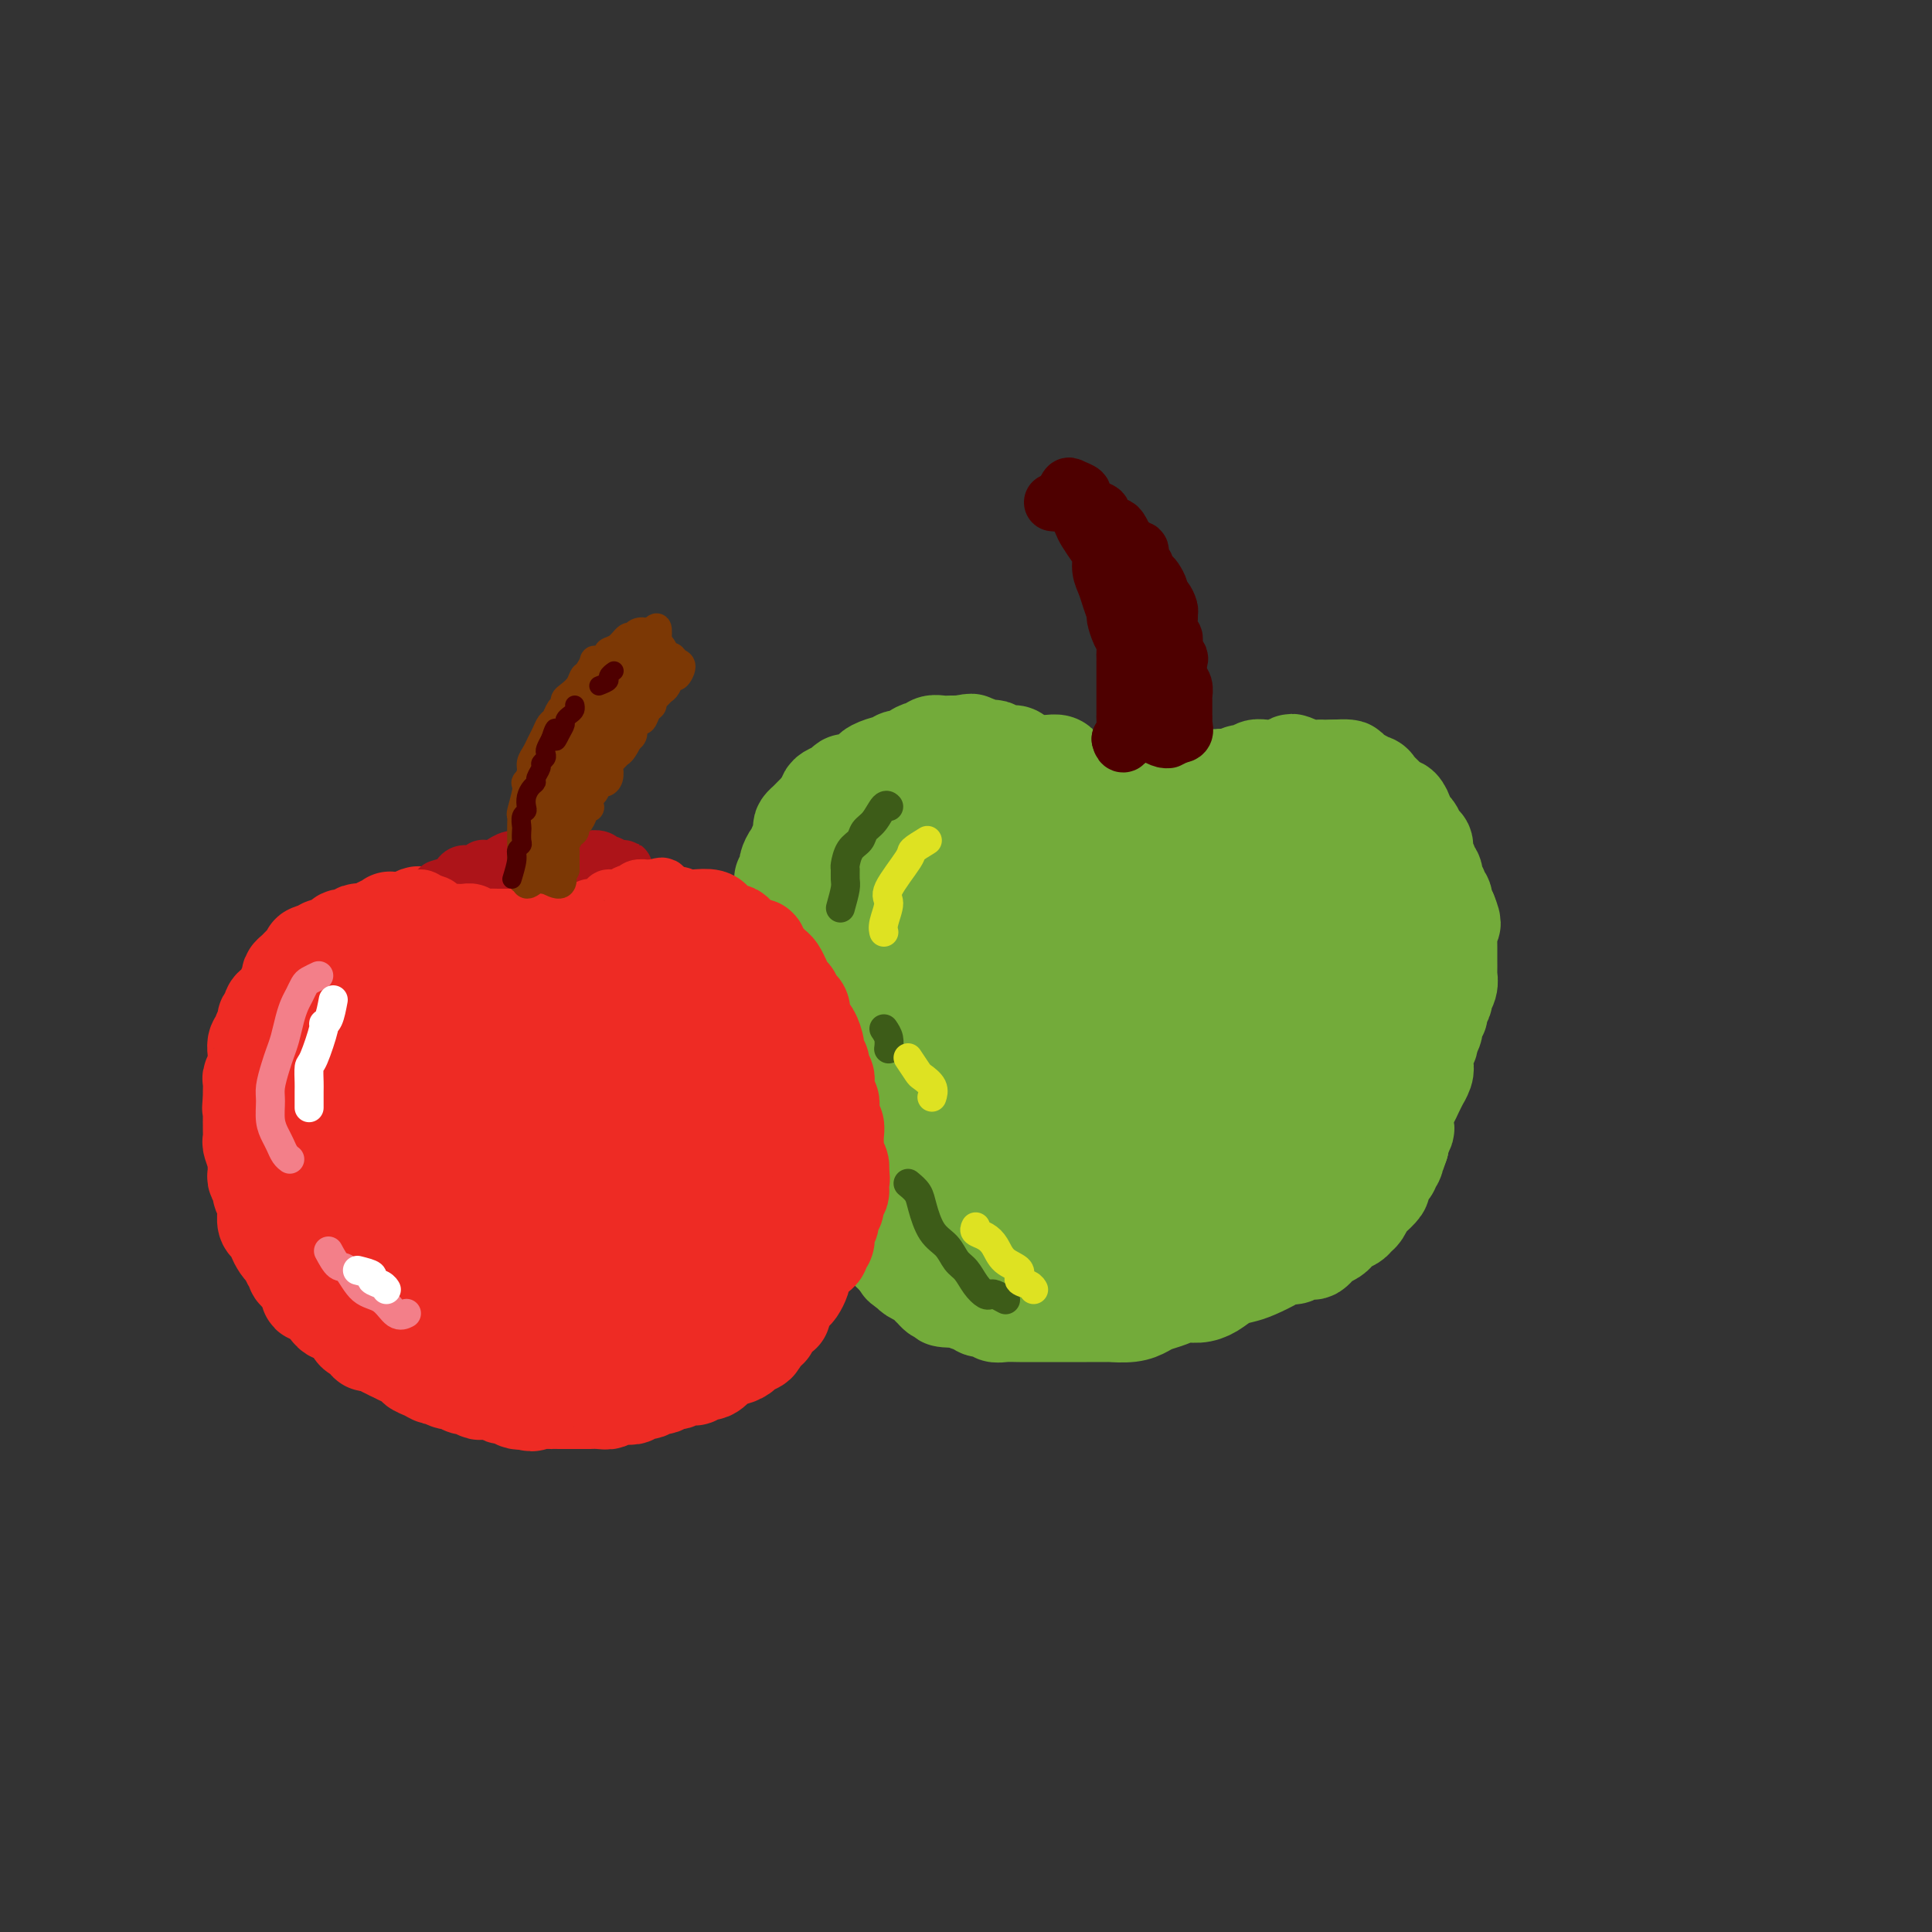 <svg viewBox='0 0 400 400' version='1.1' xmlns='http://www.w3.org/2000/svg' xmlns:xlink='http://www.w3.org/1999/xlink'><rect x="0" y="0" width="400" height="400" fill="#333333" stroke="none"/><g fill='none' stroke='#EE2B24' stroke-width='20' stroke-linecap='round' stroke-linejoin='round'><path d='M86,193c0.642,0.225 1.283,0.451 2,1c0.717,0.549 1.508,1.423 2,2c0.492,0.577 0.685,0.858 1,1c0.315,0.142 0.751,0.146 1,0c0.249,-0.146 0.311,-0.442 1,0c0.689,0.442 2.005,1.621 3,2c0.995,0.379 1.670,-0.042 2,0c0.330,0.042 0.316,0.547 1,1c0.684,0.453 2.065,0.853 3,1c0.935,0.147 1.424,0.039 2,0c0.576,-0.039 1.239,-0.010 2,0c0.761,0.010 1.621,-0.000 2,0c0.379,0.000 0.277,0.010 1,0c0.723,-0.010 2.270,-0.040 3,0c0.730,0.040 0.644,0.152 1,0c0.356,-0.152 1.155,-0.566 2,-1c0.845,-0.434 1.736,-0.886 2,-1c0.264,-0.114 -0.098,0.110 0,0c0.098,-0.110 0.655,-0.555 1,-1c0.345,-0.445 0.477,-0.889 1,-1c0.523,-0.111 1.436,0.111 2,0c0.564,-0.111 0.780,-0.556 1,-1c0.220,-0.444 0.444,-0.889 1,-1c0.556,-0.111 1.445,0.111 2,0c0.555,-0.111 0.778,-0.556 1,-1'/><path d='M126,194c2.297,-1.023 1.039,-0.079 1,0c-0.039,0.079 1.140,-0.707 2,-1c0.860,-0.293 1.400,-0.093 2,0c0.600,0.093 1.258,0.080 2,0c0.742,-0.080 1.567,-0.229 2,0c0.433,0.229 0.473,0.834 1,1c0.527,0.166 1.542,-0.106 2,0c0.458,0.106 0.359,0.591 1,1c0.641,0.409 2.021,0.743 3,1c0.979,0.257 1.556,0.439 2,1c0.444,0.561 0.754,1.503 1,2c0.246,0.497 0.428,0.550 1,1c0.572,0.450 1.532,1.297 2,2c0.468,0.703 0.442,1.263 1,2c0.558,0.737 1.699,1.652 2,2c0.301,0.348 -0.236,0.128 0,1c0.236,0.872 1.247,2.837 2,4c0.753,1.163 1.250,1.526 2,2c0.750,0.474 1.755,1.061 2,2c0.245,0.939 -0.270,2.229 0,3c0.270,0.771 1.326,1.021 2,2c0.674,0.979 0.965,2.685 1,4c0.035,1.315 -0.186,2.238 0,3c0.186,0.762 0.778,1.363 1,2c0.222,0.637 0.073,1.312 0,2c-0.073,0.688 -0.071,1.391 0,2c0.071,0.609 0.211,1.126 0,2c-0.211,0.874 -0.775,2.107 -1,3c-0.225,0.893 -0.113,1.447 0,2'/><path d='M160,240c0.203,3.618 0.210,2.663 0,3c-0.210,0.337 -0.638,1.966 -1,3c-0.362,1.034 -0.660,1.472 -1,2c-0.340,0.528 -0.724,1.147 -1,2c-0.276,0.853 -0.445,1.939 -1,3c-0.555,1.061 -1.497,2.098 -2,3c-0.503,0.902 -0.569,1.671 -1,3c-0.431,1.329 -1.228,3.220 -2,4c-0.772,0.780 -1.519,0.449 -2,1c-0.481,0.551 -0.696,1.983 -1,3c-0.304,1.017 -0.695,1.620 -1,2c-0.305,0.380 -0.522,0.536 -1,1c-0.478,0.464 -1.216,1.237 -2,2c-0.784,0.763 -1.615,1.517 -2,2c-0.385,0.483 -0.326,0.694 -1,1c-0.674,0.306 -2.083,0.708 -3,1c-0.917,0.292 -1.344,0.474 -2,1c-0.656,0.526 -1.541,1.395 -3,2c-1.459,0.605 -3.492,0.945 -5,1c-1.508,0.055 -2.493,-0.177 -3,0c-0.507,0.177 -0.538,0.762 -2,1c-1.462,0.238 -4.357,0.131 -6,0c-1.643,-0.131 -2.034,-0.284 -3,0c-0.966,0.284 -2.508,1.004 -4,1c-1.492,-0.004 -2.935,-0.733 -4,-1c-1.065,-0.267 -1.752,-0.071 -3,0c-1.248,0.071 -3.058,0.019 -4,0c-0.942,-0.019 -1.015,-0.005 -2,0c-0.985,0.005 -2.880,0.001 -4,0c-1.120,-0.001 -1.463,-0.000 -2,0c-0.537,0.000 -1.269,0.000 -2,0'/><path d='M89,281c-6.337,0.213 -2.679,0.245 -2,0c0.679,-0.245 -1.621,-0.768 -3,-1c-1.379,-0.232 -1.837,-0.175 -2,0c-0.163,0.175 -0.033,0.468 -1,0c-0.967,-0.468 -3.033,-1.695 -4,-2c-0.967,-0.305 -0.837,0.313 -1,0c-0.163,-0.313 -0.621,-1.555 -1,-2c-0.379,-0.445 -0.679,-0.091 -1,0c-0.321,0.091 -0.663,-0.080 -1,-1c-0.337,-0.920 -0.668,-2.587 -1,-3c-0.332,-0.413 -0.666,0.429 -1,0c-0.334,-0.429 -0.668,-2.128 -1,-3c-0.332,-0.872 -0.663,-0.915 -1,-1c-0.337,-0.085 -0.682,-0.212 -1,-1c-0.318,-0.788 -0.611,-2.239 -1,-3c-0.389,-0.761 -0.875,-0.833 -1,-1c-0.125,-0.167 0.110,-0.430 0,-1c-0.110,-0.570 -0.565,-1.448 -1,-2c-0.435,-0.552 -0.852,-0.779 -1,-1c-0.148,-0.221 -0.029,-0.435 0,-1c0.029,-0.565 -0.031,-1.481 0,-2c0.031,-0.519 0.153,-0.641 0,-1c-0.153,-0.359 -0.581,-0.953 -1,-2c-0.419,-1.047 -0.830,-2.545 -1,-3c-0.170,-0.455 -0.098,0.134 0,0c0.098,-0.134 0.222,-0.990 0,-2c-0.222,-1.010 -0.792,-2.174 -1,-3c-0.208,-0.826 -0.056,-1.314 0,-2c0.056,-0.686 0.015,-1.569 0,-2c-0.015,-0.431 -0.004,-0.409 0,-1c0.004,-0.591 0.002,-1.796 0,-3'/><path d='M61,237c-1.065,-4.760 -0.229,-1.659 0,-1c0.229,0.659 -0.149,-1.122 0,-2c0.149,-0.878 0.823,-0.852 1,-1c0.177,-0.148 -0.145,-0.471 0,-1c0.145,-0.529 0.757,-1.263 1,-2c0.243,-0.737 0.117,-1.478 0,-2c-0.117,-0.522 -0.225,-0.825 0,-1c0.225,-0.175 0.781,-0.221 1,-1c0.219,-0.779 0.100,-2.293 0,-3c-0.100,-0.707 -0.181,-0.609 0,-1c0.181,-0.391 0.623,-1.271 1,-2c0.377,-0.729 0.689,-1.307 1,-2c0.311,-0.693 0.622,-1.500 1,-2c0.378,-0.500 0.822,-0.694 1,-1c0.178,-0.306 0.089,-0.725 0,-1c-0.089,-0.275 -0.179,-0.406 0,-1c0.179,-0.594 0.626,-1.651 1,-2c0.374,-0.349 0.674,0.009 1,0c0.326,-0.009 0.679,-0.384 1,-1c0.321,-0.616 0.611,-1.474 1,-2c0.389,-0.526 0.878,-0.719 1,-1c0.122,-0.281 -0.123,-0.649 0,-1c0.123,-0.351 0.614,-0.687 1,-1c0.386,-0.313 0.667,-0.605 1,-1c0.333,-0.395 0.719,-0.893 1,-1c0.281,-0.107 0.456,0.179 1,0c0.544,-0.179 1.455,-0.821 2,-1c0.545,-0.179 0.724,0.106 1,0c0.276,-0.106 0.650,-0.602 1,-1c0.350,-0.398 0.675,-0.699 1,-1'/><path d='M82,200c2.525,-2.224 1.836,-1.286 1,-1c-0.836,0.286 -1.821,-0.082 -3,0c-1.179,0.082 -2.553,0.612 -3,1c-0.447,0.388 0.034,0.632 0,1c-0.034,0.368 -0.583,0.858 -1,1c-0.417,0.142 -0.703,-0.064 -1,0c-0.297,0.064 -0.604,0.397 -1,1c-0.396,0.603 -0.881,1.475 -1,2c-0.119,0.525 0.126,0.704 0,1c-0.126,0.296 -0.625,0.708 -1,1c-0.375,0.292 -0.626,0.463 -1,1c-0.374,0.537 -0.871,1.439 -1,2c-0.129,0.561 0.110,0.779 0,1c-0.110,0.221 -0.568,0.444 -1,1c-0.432,0.556 -0.838,1.445 -1,2c-0.162,0.555 -0.081,0.778 0,1'/><path d='M68,215c-1.085,2.127 -0.297,0.946 0,1c0.297,0.054 0.103,1.345 0,2c-0.103,0.655 -0.116,0.675 0,1c0.116,0.325 0.360,0.954 0,2c-0.360,1.046 -1.323,2.509 -1,2c0.323,-0.509 1.932,-2.990 3,-4c1.068,-1.010 1.595,-0.551 2,-1c0.405,-0.449 0.687,-1.808 1,-3c0.313,-1.192 0.658,-2.216 1,-3c0.342,-0.784 0.682,-1.328 1,-2c0.318,-0.672 0.614,-1.473 1,-2c0.386,-0.527 0.863,-0.780 1,-2c0.137,-1.220 -0.065,-3.405 0,-4c0.065,-0.595 0.397,0.402 1,0c0.603,-0.402 1.476,-2.202 2,-3c0.524,-0.798 0.700,-0.595 1,-1c0.300,-0.405 0.724,-1.418 1,-2c0.276,-0.582 0.404,-0.733 1,-1c0.596,-0.267 1.660,-0.649 2,-1c0.340,-0.351 -0.046,-0.672 0,-1c0.046,-0.328 0.523,-0.664 1,-1'/><path d='M86,192c2.408,-4.695 -0.572,-1.934 -2,-1c-1.428,0.934 -1.303,0.040 -2,0c-0.697,-0.040 -2.214,0.773 -3,1c-0.786,0.227 -0.839,-0.131 -1,0c-0.161,0.131 -0.428,0.752 -1,1c-0.572,0.248 -1.447,0.122 -2,0c-0.553,-0.122 -0.782,-0.239 -1,0c-0.218,0.239 -0.426,0.834 -1,1c-0.574,0.166 -1.516,-0.096 -2,0c-0.484,0.096 -0.511,0.552 -1,1c-0.489,0.448 -1.439,0.890 -2,1c-0.561,0.110 -0.732,-0.111 -1,0c-0.268,0.111 -0.634,0.556 -1,1'/><path d='M66,197c-3.273,0.726 -1.454,0.040 -1,0c0.454,-0.040 -0.457,0.567 -1,1c-0.543,0.433 -0.719,0.692 -1,1c-0.281,0.308 -0.668,0.664 -1,1c-0.332,0.336 -0.610,0.653 -1,1c-0.390,0.347 -0.892,0.723 -1,1c-0.108,0.277 0.179,0.456 0,1c-0.179,0.544 -0.822,1.454 -1,2c-0.178,0.546 0.111,0.728 0,1c-0.111,0.272 -0.622,0.633 -1,1c-0.378,0.367 -0.622,0.741 -1,1c-0.378,0.259 -0.890,0.402 -1,1c-0.110,0.598 0.182,1.652 0,2c-0.182,0.348 -0.837,-0.010 -1,0c-0.163,0.010 0.167,0.388 0,1c-0.167,0.612 -0.830,1.459 -1,2c-0.170,0.541 0.151,0.778 0,1c-0.151,0.222 -0.776,0.431 -1,1c-0.224,0.569 -0.046,1.500 0,2c0.046,0.500 -0.040,0.571 0,1c0.040,0.429 0.207,1.217 0,2c-0.207,0.783 -0.787,1.560 -1,2c-0.213,0.440 -0.057,0.541 0,1c0.057,0.459 0.016,1.274 0,2c-0.016,0.726 -0.008,1.363 0,2'/><path d='M52,228c-0.309,2.301 -0.083,1.055 0,1c0.083,-0.055 0.021,1.082 0,2c-0.021,0.918 -0.002,1.616 0,2c0.002,0.384 -0.014,0.455 0,1c0.014,0.545 0.057,1.565 0,2c-0.057,0.435 -0.212,0.287 0,1c0.212,0.713 0.793,2.289 1,3c0.207,0.711 0.040,0.557 0,1c-0.040,0.443 0.046,1.484 0,2c-0.046,0.516 -0.222,0.506 0,1c0.222,0.494 0.844,1.493 1,2c0.156,0.507 -0.155,0.521 0,1c0.155,0.479 0.776,1.424 1,2c0.224,0.576 0.050,0.785 0,1c-0.050,0.215 0.024,0.438 0,1c-0.024,0.562 -0.147,1.464 0,2c0.147,0.536 0.564,0.707 1,1c0.436,0.293 0.891,0.708 1,1c0.109,0.292 -0.130,0.459 0,1c0.130,0.541 0.627,1.454 1,2c0.373,0.546 0.621,0.724 1,1c0.379,0.276 0.888,0.651 1,1c0.112,0.349 -0.172,0.673 0,1c0.172,0.327 0.801,0.656 1,1c0.199,0.344 -0.031,0.704 0,1c0.031,0.296 0.323,0.527 1,1c0.677,0.473 1.738,1.189 2,2c0.262,0.811 -0.276,1.718 0,2c0.276,0.282 1.364,-0.062 2,0c0.636,0.062 0.818,0.531 1,1'/><path d='M67,269c2.097,2.658 1.339,1.304 1,1c-0.339,-0.304 -0.258,0.443 0,1c0.258,0.557 0.694,0.922 1,1c0.306,0.078 0.481,-0.133 1,0c0.519,0.133 1.382,0.610 2,1c0.618,0.390 0.991,0.695 1,1c0.009,0.305 -0.346,0.611 0,1c0.346,0.389 1.392,0.860 2,1c0.608,0.140 0.779,-0.051 1,0c0.221,0.051 0.493,0.343 1,1c0.507,0.657 1.248,1.678 2,2c0.752,0.322 1.516,-0.054 2,0c0.484,0.054 0.688,0.539 1,1c0.312,0.461 0.730,0.897 1,1c0.270,0.103 0.391,-0.126 1,0c0.609,0.126 1.707,0.607 2,1c0.293,0.393 -0.217,0.698 0,1c0.217,0.302 1.161,0.602 2,1c0.839,0.398 1.573,0.895 2,1c0.427,0.105 0.547,-0.183 1,0c0.453,0.183 1.239,0.837 2,1c0.761,0.163 1.499,-0.166 2,0c0.501,0.166 0.767,0.828 1,1c0.233,0.172 0.434,-0.146 1,0c0.566,0.146 1.499,0.756 2,1c0.501,0.244 0.572,0.122 1,0c0.428,-0.122 1.214,-0.243 2,0c0.786,0.243 1.571,0.849 2,1c0.429,0.151 0.500,-0.152 1,0c0.500,0.152 1.429,0.758 2,1c0.571,0.242 0.786,0.121 1,0'/><path d='M108,290c3.373,0.928 1.805,0.249 2,0c0.195,-0.249 2.153,-0.067 3,0c0.847,0.067 0.583,0.018 1,0c0.417,-0.018 1.515,-0.005 2,0c0.485,0.005 0.359,0.002 1,0c0.641,-0.002 2.050,-0.004 3,0c0.950,0.004 1.441,0.015 2,0c0.559,-0.015 1.186,-0.055 2,0c0.814,0.055 1.814,0.207 2,0c0.186,-0.207 -0.440,-0.772 0,-1c0.440,-0.228 1.948,-0.118 3,0c1.052,0.118 1.648,0.243 2,0c0.352,-0.243 0.460,-0.854 1,-1c0.540,-0.146 1.511,0.172 2,0c0.489,-0.172 0.497,-0.834 1,-1c0.503,-0.166 1.500,0.166 2,0c0.500,-0.166 0.501,-0.828 1,-1c0.499,-0.172 1.495,0.146 2,0c0.505,-0.146 0.519,-0.755 1,-1c0.481,-0.245 1.428,-0.125 2,0c0.572,0.125 0.768,0.254 1,0c0.232,-0.254 0.498,-0.890 1,-1c0.502,-0.110 1.238,0.307 2,0c0.762,-0.307 1.551,-1.340 2,-2c0.449,-0.660 0.559,-0.949 1,-1c0.441,-0.051 1.214,0.137 2,0c0.786,-0.137 1.586,-0.597 2,-1c0.414,-0.403 0.441,-0.747 1,-1c0.559,-0.253 1.651,-0.414 2,-1c0.349,-0.586 -0.043,-1.596 0,-2c0.043,-0.404 0.522,-0.202 1,0'/><path d='M158,276c2.288,-1.435 1.008,-0.521 1,-1c-0.008,-0.479 1.255,-2.351 2,-3c0.745,-0.649 0.973,-0.075 1,0c0.027,0.075 -0.147,-0.351 0,-1c0.147,-0.649 0.614,-1.522 1,-2c0.386,-0.478 0.691,-0.560 1,-1c0.309,-0.440 0.621,-1.239 1,-2c0.379,-0.761 0.823,-1.484 1,-2c0.177,-0.516 0.086,-0.825 0,-1c-0.086,-0.175 -0.168,-0.217 0,-1c0.168,-0.783 0.585,-2.306 1,-3c0.415,-0.694 0.829,-0.557 1,-1c0.171,-0.443 0.099,-1.466 0,-2c-0.099,-0.534 -0.224,-0.579 0,-1c0.224,-0.421 0.796,-1.217 1,-2c0.204,-0.783 0.041,-1.552 0,-2c-0.041,-0.448 0.042,-0.574 0,-1c-0.042,-0.426 -0.207,-1.151 0,-2c0.207,-0.849 0.787,-1.823 1,-2c0.213,-0.177 0.058,0.443 0,0c-0.058,-0.443 -0.019,-1.949 0,-3c0.019,-1.051 0.019,-1.646 0,-2c-0.019,-0.354 -0.058,-0.466 0,-1c0.058,-0.534 0.212,-1.489 0,-2c-0.212,-0.511 -0.789,-0.579 -1,-1c-0.211,-0.421 -0.057,-1.195 0,-2c0.057,-0.805 0.015,-1.640 0,-2c-0.015,-0.360 -0.004,-0.246 0,-1c0.004,-0.754 0.002,-2.377 0,-4'/><path d='M169,228c-0.238,-3.973 -0.835,-1.404 -1,-1c-0.165,0.404 0.100,-1.357 0,-2c-0.100,-0.643 -0.566,-0.169 -1,-1c-0.434,-0.831 -0.837,-2.966 -1,-4c-0.163,-1.034 -0.085,-0.967 0,-1c0.085,-0.033 0.176,-0.166 0,-1c-0.176,-0.834 -0.621,-2.369 -1,-3c-0.379,-0.631 -0.693,-0.358 -1,-1c-0.307,-0.642 -0.607,-2.199 -1,-3c-0.393,-0.801 -0.879,-0.844 -1,-1c-0.121,-0.156 0.123,-0.423 0,-1c-0.123,-0.577 -0.611,-1.464 -1,-2c-0.389,-0.536 -0.678,-0.721 -1,-1c-0.322,-0.279 -0.678,-0.652 -1,-1c-0.322,-0.348 -0.611,-0.671 -1,-1c-0.389,-0.329 -0.878,-0.666 -1,-1c-0.122,-0.334 0.122,-0.667 0,-1c-0.122,-0.333 -0.610,-0.668 -1,-1c-0.390,-0.332 -0.682,-0.663 -1,-1c-0.318,-0.337 -0.661,-0.682 -1,-1c-0.339,-0.318 -0.673,-0.610 -1,-1c-0.327,-0.390 -0.647,-0.878 -1,-1c-0.353,-0.122 -0.738,0.121 -1,0c-0.262,-0.121 -0.402,-0.606 -1,-1c-0.598,-0.394 -1.653,-0.697 -2,-1c-0.347,-0.303 0.014,-0.607 0,-1c-0.014,-0.393 -0.401,-0.876 -1,-1c-0.599,-0.124 -1.408,0.111 -2,0c-0.592,-0.111 -0.967,-0.568 -1,-1c-0.033,-0.432 0.276,-0.838 0,-1c-0.276,-0.162 -1.138,-0.081 -2,0'/><path d='M142,191c-3.297,-2.701 -2.039,-1.452 -2,-1c0.039,0.452 -1.140,0.107 -2,0c-0.860,-0.107 -1.400,0.023 -2,0c-0.600,-0.023 -1.259,-0.200 -2,0c-0.741,0.200 -1.564,0.775 -2,1c-0.436,0.225 -0.484,0.099 -1,0c-0.516,-0.099 -1.499,-0.171 -2,0c-0.501,0.171 -0.521,0.584 -1,1c-0.479,0.416 -1.419,0.833 -2,1c-0.581,0.167 -0.804,0.082 -1,0c-0.196,-0.082 -0.366,-0.163 -1,0c-0.634,0.163 -1.732,0.569 -2,1c-0.268,0.431 0.294,0.886 0,1c-0.294,0.114 -1.445,-0.113 -2,0c-0.555,0.113 -0.515,0.566 -1,1c-0.485,0.434 -1.495,0.848 -2,1c-0.505,0.152 -0.506,0.041 -1,0c-0.494,-0.041 -1.483,-0.011 -2,0c-0.517,0.011 -0.562,0.003 -1,0c-0.438,-0.003 -1.268,-0.001 -2,0c-0.732,0.001 -1.366,0.000 -2,0'/><path d='M109,197c-5.445,0.927 -2.558,0.246 -2,0c0.558,-0.246 -1.213,-0.056 -2,0c-0.787,0.056 -0.591,-0.023 -1,0c-0.409,0.023 -1.423,0.147 -2,0c-0.577,-0.147 -0.718,-0.565 -1,-1c-0.282,-0.435 -0.704,-0.887 -1,-1c-0.296,-0.113 -0.464,0.114 -1,0c-0.536,-0.114 -1.439,-0.570 -2,-1c-0.561,-0.430 -0.779,-0.833 -1,-1c-0.221,-0.167 -0.443,-0.096 -1,0c-0.557,0.096 -1.449,0.218 -2,0c-0.551,-0.218 -0.762,-0.776 -1,-1c-0.238,-0.224 -0.503,-0.112 -1,0c-0.497,0.112 -1.226,0.226 -2,0c-0.774,-0.226 -1.593,-0.792 -2,-1c-0.407,-0.208 -0.402,-0.060 -1,0c-0.598,0.060 -1.799,0.030 -3,0'/><path d='M83,191c-4.134,-0.994 -1.470,-0.477 -1,0c0.470,0.477 -1.253,0.916 -2,1c-0.747,0.084 -0.518,-0.187 -1,0c-0.482,0.187 -1.673,0.832 -2,1c-0.327,0.168 0.212,-0.140 0,0c-0.212,0.140 -1.174,0.727 -2,1c-0.826,0.273 -1.517,0.231 -1,0c0.517,-0.231 2.242,-0.649 3,-1c0.758,-0.351 0.550,-0.633 1,-1c0.450,-0.367 1.557,-0.819 2,-1c0.443,-0.181 0.221,-0.090 0,0'/></g>
<g fill='none' stroke='#AD1419' stroke-width='12' stroke-linecap='round' stroke-linejoin='round'><path d='M91,184c1.173,-0.342 2.347,-0.684 3,-1c0.653,-0.316 0.786,-0.607 1,-1c0.214,-0.393 0.508,-0.889 1,-1c0.492,-0.111 1.184,0.162 2,0c0.816,-0.162 1.758,-0.760 2,-1c0.242,-0.240 -0.217,-0.121 0,0c0.217,0.121 1.109,0.244 2,0c0.891,-0.244 1.782,-0.854 2,-1c0.218,-0.146 -0.237,0.171 0,0c0.237,-0.171 1.166,-0.831 2,-1c0.834,-0.169 1.574,0.151 2,0c0.426,-0.151 0.538,-0.774 1,-1c0.462,-0.226 1.275,-0.057 2,0c0.725,0.057 1.363,0.001 2,0c0.637,-0.001 1.274,0.051 2,0c0.726,-0.051 1.542,-0.206 2,0c0.458,0.206 0.560,0.773 1,1c0.440,0.227 1.220,0.113 2,0'/><path d='M120,178c1.738,0.172 1.582,0.103 2,0c0.418,-0.103 1.411,-0.240 2,0c0.589,0.240 0.774,0.856 1,1c0.226,0.144 0.493,-0.186 1,0c0.507,0.186 1.254,0.887 2,1c0.746,0.113 1.490,-0.362 1,0c-0.490,0.362 -2.214,1.560 -3,2c-0.786,0.440 -0.635,0.122 -1,0c-0.365,-0.122 -1.248,-0.047 -2,0c-0.752,0.047 -1.375,0.065 -2,0c-0.625,-0.065 -1.252,-0.215 -2,0c-0.748,0.215 -1.618,0.793 -2,1c-0.382,0.207 -0.277,0.041 -1,0c-0.723,-0.041 -2.274,0.041 -3,0c-0.726,-0.041 -0.628,-0.207 -1,0c-0.372,0.207 -1.216,0.786 -2,1c-0.784,0.214 -1.510,0.061 -2,0c-0.490,-0.061 -0.745,-0.031 -1,0'/><path d='M107,184c-3.650,0.632 -2.276,0.211 -2,0c0.276,-0.211 -0.547,-0.211 -1,0c-0.453,0.211 -0.537,0.635 -1,1c-0.463,0.365 -1.307,0.673 -1,1c0.307,0.327 1.763,0.672 3,1c1.237,0.328 2.253,0.638 3,1c0.747,0.362 1.225,0.778 2,1c0.775,0.222 1.847,0.252 3,0c1.153,-0.252 2.386,-0.786 3,-1c0.614,-0.214 0.608,-0.109 1,0c0.392,0.109 1.183,0.222 2,0c0.817,-0.222 1.662,-0.778 2,-1c0.338,-0.222 0.169,-0.111 0,0'/></g>
<g fill='none' stroke='#EE2B24' stroke-width='12' stroke-linecap='round' stroke-linejoin='round'><path d='M70,197c0.756,-0.613 1.512,-1.226 2,-2c0.488,-0.774 0.708,-1.709 1,-2c0.292,-0.291 0.654,0.063 1,0c0.346,-0.063 0.674,-0.543 1,-1c0.326,-0.457 0.651,-0.892 1,-1c0.349,-0.108 0.724,0.112 1,0c0.276,-0.112 0.454,-0.556 1,-1c0.546,-0.444 1.459,-0.890 2,-1c0.541,-0.110 0.708,0.115 1,0c0.292,-0.115 0.707,-0.571 1,-1c0.293,-0.429 0.462,-0.830 1,-1c0.538,-0.170 1.443,-0.107 2,0c0.557,0.107 0.765,0.260 1,0c0.235,-0.260 0.496,-0.931 1,-1c0.504,-0.069 1.252,0.466 2,1'/><path d='M89,187c1.406,0.166 1.920,0.581 2,1c0.080,0.419 -0.274,0.843 0,1c0.274,0.157 1.177,0.046 2,0c0.823,-0.046 1.568,-0.026 2,0c0.432,0.026 0.553,0.060 1,0c0.447,-0.060 1.222,-0.212 2,0c0.778,0.212 1.560,0.789 2,1c0.440,0.211 0.537,0.057 1,0c0.463,-0.057 1.293,-0.015 2,0c0.707,0.015 1.293,0.004 2,0c0.707,-0.004 1.535,-0.001 2,0c0.465,0.001 0.566,0.001 1,0c0.434,-0.001 1.202,-0.003 2,0c0.798,0.003 1.626,0.011 2,0c0.374,-0.011 0.293,-0.041 1,0c0.707,0.041 2.202,0.155 3,0c0.798,-0.155 0.899,-0.577 1,-1'/><path d='M117,189c4.758,0.314 2.653,0.099 2,0c-0.653,-0.099 0.144,-0.082 1,0c0.856,0.082 1.769,0.228 2,0c0.231,-0.228 -0.219,-0.831 0,-1c0.219,-0.169 1.109,0.094 2,0c0.891,-0.094 1.783,-0.546 2,-1c0.217,-0.454 -0.241,-0.910 0,-1c0.241,-0.090 1.182,0.186 2,0c0.818,-0.186 1.515,-0.834 2,-1c0.485,-0.166 0.759,0.151 1,0c0.241,-0.151 0.450,-0.772 1,-1c0.550,-0.228 1.443,-0.065 2,0c0.557,0.065 0.779,0.033 1,0'/><path d='M135,184c3.135,-0.821 1.971,-0.375 2,0c0.029,0.375 1.250,0.679 2,1c0.750,0.321 1.028,0.660 1,1c-0.028,0.340 -0.362,0.683 0,1c0.362,0.317 1.420,0.610 2,1c0.580,0.390 0.684,0.878 1,1c0.316,0.122 0.845,-0.121 1,0c0.155,0.121 -0.064,0.605 0,1c0.064,0.395 0.413,0.701 1,1c0.587,0.299 1.414,0.591 2,1c0.586,0.409 0.930,0.937 1,1c0.070,0.063 -0.136,-0.338 0,0c0.136,0.338 0.614,1.414 1,2c0.386,0.586 0.681,0.683 1,1c0.319,0.317 0.663,0.855 1,1c0.337,0.145 0.668,-0.101 1,0c0.332,0.101 0.666,0.551 1,1'/><path d='M153,198c2.741,2.283 0.595,0.992 0,1c-0.595,0.008 0.361,1.317 1,2c0.639,0.683 0.959,0.741 1,1c0.041,0.259 -0.199,0.717 0,1c0.199,0.283 0.837,0.389 1,1c0.163,0.611 -0.150,1.727 0,2c0.150,0.273 0.762,-0.297 1,0c0.238,0.297 0.101,1.460 0,2c-0.101,0.540 -0.166,0.458 0,1c0.166,0.542 0.563,1.708 1,2c0.437,0.292 0.916,-0.289 1,0c0.084,0.289 -0.225,1.449 0,2c0.225,0.551 0.984,0.495 1,1c0.016,0.505 -0.710,1.573 -1,2c-0.290,0.427 -0.145,0.214 0,0'/></g>
<g fill='none' stroke='#EE2B24' stroke-width='20' stroke-linecap='round' stroke-linejoin='round'><path d='M86,211c0.864,-1.580 1.728,-3.159 1,-3c-0.728,0.159 -3.046,2.058 -4,3c-0.954,0.942 -0.542,0.929 -1,2c-0.458,1.071 -1.785,3.226 -3,6c-1.215,2.774 -2.319,6.166 -4,10c-1.681,3.834 -3.938,8.111 -5,11c-1.062,2.889 -0.928,4.391 -1,5c-0.072,0.609 -0.350,0.324 0,1c0.350,0.676 1.330,2.312 2,3c0.670,0.688 1.032,0.427 2,0c0.968,-0.427 2.542,-1.022 4,-3c1.458,-1.978 2.801,-5.340 4,-8c1.199,-2.660 2.253,-4.618 3,-7c0.747,-2.382 1.188,-5.187 2,-8c0.812,-2.813 1.994,-5.634 3,-8c1.006,-2.366 1.836,-4.275 1,-4c-0.836,0.275 -3.338,2.736 -4,4c-0.662,1.264 0.516,1.333 0,3c-0.516,1.667 -2.726,4.934 -4,10c-1.274,5.066 -1.612,11.931 -2,17c-0.388,5.069 -0.827,8.341 -1,11c-0.173,2.659 -0.079,4.704 0,6c0.079,1.296 0.142,1.844 1,2c0.858,0.156 2.510,-0.080 4,-2c1.490,-1.920 2.819,-5.523 4,-9c1.181,-3.477 2.213,-6.829 3,-10c0.787,-3.171 1.327,-6.161 2,-11c0.673,-4.839 1.478,-11.525 2,-15c0.522,-3.475 0.761,-3.737 1,-4'/><path d='M96,213c1.548,-7.088 1.417,-4.808 1,-3c-0.417,1.808 -1.120,3.143 -2,5c-0.880,1.857 -1.936,4.237 -3,9c-1.064,4.763 -2.136,11.907 -3,17c-0.864,5.093 -1.518,8.133 -2,10c-0.482,1.867 -0.790,2.562 -1,4c-0.210,1.438 -0.320,3.618 1,2c1.320,-1.618 4.072,-7.036 6,-11c1.928,-3.964 3.034,-6.476 4,-10c0.966,-3.524 1.792,-8.062 3,-13c1.208,-4.938 2.799,-10.278 4,-14c1.201,-3.722 2.013,-5.827 2,-5c-0.013,0.827 -0.850,4.587 -1,6c-0.150,1.413 0.387,0.479 0,3c-0.387,2.521 -1.699,8.498 -3,14c-1.301,5.502 -2.591,10.530 -4,17c-1.409,6.470 -2.938,14.382 -4,19c-1.062,4.618 -1.657,5.941 -2,7c-0.343,1.059 -0.435,1.855 0,2c0.435,0.145 1.398,-0.362 3,-3c1.602,-2.638 3.843,-7.409 6,-12c2.157,-4.591 4.230,-9.004 7,-16c2.770,-6.996 6.236,-16.575 9,-23c2.764,-6.425 4.827,-9.697 6,-12c1.173,-2.303 1.458,-3.636 2,-5c0.542,-1.364 1.341,-2.757 1,-2c-0.341,0.757 -1.823,3.665 -3,6c-1.177,2.335 -2.051,4.096 -4,9c-1.949,4.904 -4.975,12.952 -8,21'/><path d='M111,235c-3.129,8.175 -3.953,11.614 -5,15c-1.047,3.386 -2.318,6.720 -3,9c-0.682,2.280 -0.775,3.505 0,3c0.775,-0.505 2.417,-2.740 3,-4c0.583,-1.260 0.106,-1.544 2,-5c1.894,-3.456 6.160,-10.084 9,-16c2.840,-5.916 4.256,-11.119 6,-16c1.744,-4.881 3.816,-9.440 5,-12c1.184,-2.560 1.480,-3.122 2,-4c0.520,-0.878 1.264,-2.071 1,-1c-0.264,1.071 -1.538,4.408 -3,8c-1.462,3.592 -3.114,7.440 -5,13c-1.886,5.560 -4.007,12.830 -6,20c-1.993,7.170 -3.856,14.238 -5,18c-1.144,3.762 -1.567,4.217 -2,5c-0.433,0.783 -0.876,1.892 0,1c0.876,-0.892 3.072,-3.787 5,-7c1.928,-3.213 3.589,-6.745 6,-12c2.411,-5.255 5.571,-12.235 8,-18c2.429,-5.765 4.128,-10.316 6,-14c1.872,-3.684 3.917,-6.502 5,-9c1.083,-2.498 1.203,-4.676 1,-4c-0.203,0.676 -0.729,4.207 -1,6c-0.271,1.793 -0.286,1.847 -2,6c-1.714,4.153 -5.125,12.403 -8,20c-2.875,7.597 -5.213,14.541 -7,20c-1.787,5.459 -3.023,9.432 -4,12c-0.977,2.568 -1.695,3.729 -1,3c0.695,-0.729 2.802,-3.350 4,-5c1.198,-1.650 1.485,-2.329 3,-6c1.515,-3.671 4.257,-10.336 7,-17'/><path d='M132,244c3.505,-7.182 5.268,-11.136 7,-16c1.732,-4.864 3.435,-10.637 5,-14c1.565,-3.363 2.994,-4.318 3,-3c0.006,1.318 -1.409,4.907 -2,6c-0.591,1.093 -0.357,-0.309 -1,2c-0.643,2.309 -2.163,8.329 -4,14c-1.837,5.671 -3.990,10.993 -6,16c-2.010,5.007 -3.876,9.701 -5,13c-1.124,3.299 -1.507,5.204 -1,5c0.507,-0.204 1.904,-2.518 3,-4c1.096,-1.482 1.892,-2.133 4,-6c2.108,-3.867 5.529,-10.950 8,-16c2.471,-5.050 3.993,-8.068 5,-10c1.007,-1.932 1.500,-2.780 2,-4c0.500,-1.220 1.008,-2.813 1,-2c-0.008,0.813 -0.530,4.032 -1,6c-0.470,1.968 -0.886,2.684 -2,6c-1.114,3.316 -2.925,9.230 -4,13c-1.075,3.770 -1.413,5.396 -2,7c-0.587,1.604 -1.421,3.186 -1,2c0.421,-1.186 2.099,-5.141 3,-7c0.901,-1.859 1.025,-1.622 1,-2c-0.025,-0.378 -0.199,-1.371 0,-2c0.199,-0.629 0.771,-0.894 1,-1c0.229,-0.106 0.114,-0.053 0,0'/></g>
<g fill='none' stroke='#F37F89' stroke-width='6' stroke-linecap='round' stroke-linejoin='round'><path d='M66,202c-0.756,0.358 -1.512,0.717 -2,1c-0.488,0.283 -0.708,0.491 -1,1c-0.292,0.509 -0.656,1.319 -1,2c-0.344,0.681 -0.669,1.234 -1,2c-0.331,0.766 -0.667,1.745 -1,3c-0.333,1.255 -0.663,2.785 -1,4c-0.337,1.215 -0.679,2.114 -1,3c-0.321,0.886 -0.619,1.760 -1,3c-0.381,1.240 -0.845,2.846 -1,4c-0.155,1.154 -0.000,1.857 0,3c0.000,1.143 -0.154,2.727 0,4c0.154,1.273 0.616,2.236 1,3c0.384,0.764 0.691,1.328 1,2c0.309,0.672 0.622,1.450 1,2c0.378,0.550 0.822,0.871 1,1c0.178,0.129 0.089,0.064 0,0'/><path d='M68,259c0.683,1.266 1.365,2.533 2,3c0.635,0.467 1.221,0.136 2,1c0.779,0.864 1.750,2.925 3,4c1.250,1.075 2.778,1.164 4,2c1.222,0.836 2.137,2.417 3,3c0.863,0.583 1.675,0.166 2,0c0.325,-0.166 0.162,-0.083 0,0'/></g>
<g fill='none' stroke='#FFFFFF' stroke-width='6' stroke-linecap='round' stroke-linejoin='round'><path d='M69,207c-0.295,1.562 -0.591,3.123 -1,4c-0.409,0.877 -0.933,1.068 -1,1c-0.067,-0.068 0.322,-0.396 0,1c-0.322,1.396 -1.354,4.515 -2,6c-0.646,1.485 -0.905,1.337 -1,2c-0.095,0.663 -0.025,2.136 0,3c0.025,0.864 0.007,1.117 0,2c-0.007,0.883 -0.002,2.395 0,3c0.002,0.605 0.001,0.302 0,0'/><path d='M74,263c1.321,0.332 2.641,0.663 3,1c0.359,0.337 -0.244,0.678 0,1c0.244,0.322 1.335,0.625 2,1c0.665,0.375 0.904,0.821 1,1c0.096,0.179 0.048,0.089 0,0'/></g>
<g fill='none' stroke='#7C3805' stroke-width='6' stroke-linecap='round' stroke-linejoin='round'><path d='M108,182c0.000,-0.678 0.000,-1.355 0,-2c-0.000,-0.645 -0.000,-1.257 0,-2c0.000,-0.743 0.000,-1.618 0,-2c-0.000,-0.382 -0.001,-0.271 0,-1c0.001,-0.729 0.004,-2.299 0,-3c-0.004,-0.701 -0.015,-0.532 0,-1c0.015,-0.468 0.055,-1.574 0,-2c-0.055,-0.426 -0.207,-0.173 0,-1c0.207,-0.827 0.773,-2.735 1,-4c0.227,-1.265 0.116,-1.886 0,-2c-0.116,-0.114 -0.238,0.279 0,0c0.238,-0.279 0.837,-1.229 1,-2c0.163,-0.771 -0.111,-1.362 0,-2c0.111,-0.638 0.607,-1.322 1,-2c0.393,-0.678 0.682,-1.351 1,-2c0.318,-0.649 0.663,-1.273 1,-2c0.337,-0.727 0.664,-1.557 1,-2c0.336,-0.443 0.680,-0.499 1,-1c0.320,-0.501 0.614,-1.446 1,-2c0.386,-0.554 0.863,-0.716 1,-1c0.137,-0.284 -0.065,-0.688 0,-1c0.065,-0.312 0.396,-0.531 1,-1c0.604,-0.469 1.482,-1.188 2,-2c0.518,-0.812 0.678,-1.719 1,-2c0.322,-0.281 0.806,0.062 1,0c0.194,-0.062 0.097,-0.531 0,-1'/><path d='M122,139c1.825,-3.095 0.887,-2.334 1,-2c0.113,0.334 1.277,0.239 2,0c0.723,-0.239 1.006,-0.623 1,-1c-0.006,-0.377 -0.301,-0.745 0,-1c0.301,-0.255 1.198,-0.395 2,-1c0.802,-0.605 1.510,-1.676 2,-2c0.490,-0.324 0.761,0.098 1,0c0.239,-0.098 0.445,-0.718 1,-1c0.555,-0.282 1.458,-0.228 2,0c0.542,0.228 0.723,0.628 1,1c0.277,0.372 0.652,0.716 1,1c0.348,0.284 0.671,0.510 1,1c0.329,0.490 0.665,1.245 1,2'/><path d='M138,136c0.804,0.720 0.815,0.019 1,0c0.185,-0.019 0.544,0.643 1,1c0.456,0.357 1.009,0.410 1,1c-0.009,0.590 -0.579,1.716 -1,2c-0.421,0.284 -0.691,-0.275 -1,0c-0.309,0.275 -0.656,1.383 -1,2c-0.344,0.617 -0.683,0.741 -1,1c-0.317,0.259 -0.610,0.651 -1,1c-0.390,0.349 -0.878,0.653 -1,1c-0.122,0.347 0.121,0.736 0,1c-0.121,0.264 -0.606,0.403 -1,1c-0.394,0.597 -0.697,1.652 -1,2c-0.303,0.348 -0.607,-0.010 -1,0c-0.393,0.010 -0.875,0.387 -1,1c-0.125,0.613 0.107,1.461 0,2c-0.107,0.539 -0.554,0.770 -1,1'/><path d='M130,153c-1.654,2.212 -0.289,0.242 0,0c0.289,-0.242 -0.497,1.244 -1,2c-0.503,0.756 -0.722,0.783 -1,1c-0.278,0.217 -0.613,0.623 -1,1c-0.387,0.377 -0.825,0.726 -1,1c-0.175,0.274 -0.088,0.473 0,1c0.088,0.527 0.178,1.383 0,2c-0.178,0.617 -0.622,0.996 -1,1c-0.378,0.004 -0.689,-0.367 -1,0c-0.311,0.367 -0.622,1.473 -1,2c-0.378,0.527 -0.822,0.474 -1,1c-0.178,0.526 -0.090,1.632 0,2c0.090,0.368 0.183,-0.003 0,0c-0.183,0.003 -0.640,0.381 -1,1c-0.360,0.619 -0.622,1.479 -1,2c-0.378,0.521 -0.872,0.703 -1,1c-0.128,0.297 0.109,0.708 0,1c-0.109,0.292 -0.565,0.463 -1,1c-0.435,0.537 -0.849,1.439 -1,2c-0.151,0.561 -0.041,0.779 0,1c0.041,0.221 0.011,0.444 0,1c-0.011,0.556 -0.003,1.445 0,2c0.003,0.555 0.002,0.778 0,1'/><path d='M117,180c-2.274,4.560 -1.458,2.458 -1,2c0.458,-0.458 0.560,0.726 0,1c-0.560,0.274 -1.780,-0.363 -3,-1'/><path d='M113,182c-0.955,0.207 -1.343,-0.277 -2,0c-0.657,0.277 -1.584,1.315 -2,1c-0.416,-0.315 -0.321,-1.982 0,-3c0.321,-1.018 0.870,-1.386 1,-2c0.130,-0.614 -0.157,-1.473 0,-2c0.157,-0.527 0.759,-0.722 1,-1c0.241,-0.278 0.120,-0.639 0,-1'/><path d='M111,174c0.532,-1.813 0.860,-1.847 1,-2c0.140,-0.153 0.090,-0.425 0,-1c-0.090,-0.575 -0.220,-1.453 0,-2c0.220,-0.547 0.790,-0.761 1,-1c0.210,-0.239 0.060,-0.501 0,-1c-0.060,-0.499 -0.031,-1.233 0,-2c0.031,-0.767 0.065,-1.566 0,-2c-0.065,-0.434 -0.229,-0.501 0,-1c0.229,-0.499 0.850,-1.428 1,-2c0.150,-0.572 -0.171,-0.787 0,-1c0.171,-0.213 0.834,-0.425 1,-1c0.166,-0.575 -0.166,-1.515 0,-2c0.166,-0.485 0.828,-0.516 1,-1c0.172,-0.484 -0.147,-1.420 0,-2c0.147,-0.580 0.760,-0.803 1,-1c0.240,-0.197 0.105,-0.367 0,-1c-0.105,-0.633 -0.182,-1.728 0,-2c0.182,-0.272 0.622,0.279 1,0c0.378,-0.279 0.694,-1.388 1,-2c0.306,-0.612 0.603,-0.727 1,-1c0.397,-0.273 0.894,-0.703 1,-1c0.106,-0.297 -0.178,-0.461 0,-1c0.178,-0.539 0.817,-1.453 1,-2c0.183,-0.547 -0.091,-0.728 0,-1c0.091,-0.272 0.545,-0.636 1,-1'/><path d='M123,140c1.188,-1.570 1.159,-0.994 1,-1c-0.159,-0.006 -0.447,-0.592 0,-1c0.447,-0.408 1.629,-0.637 2,-1c0.371,-0.363 -0.070,-0.860 0,-1c0.070,-0.140 0.651,0.078 1,0c0.349,-0.078 0.467,-0.453 1,-1c0.533,-0.547 1.480,-1.265 2,-1c0.520,0.265 0.614,1.514 1,2c0.386,0.486 1.066,0.208 2,0c0.934,-0.208 2.124,-0.345 2,0c-0.124,0.345 -1.562,1.173 -3,2'/><path d='M132,138c-0.626,0.489 -0.693,0.711 -1,1c-0.307,0.289 -0.856,0.643 -1,1c-0.144,0.357 0.115,0.715 0,1c-0.115,0.285 -0.604,0.495 -1,1c-0.396,0.505 -0.697,1.303 -1,2c-0.303,0.697 -0.607,1.291 -1,2c-0.393,0.709 -0.875,1.533 -1,2c-0.125,0.467 0.108,0.577 0,1c-0.108,0.423 -0.555,1.159 -1,2c-0.445,0.841 -0.888,1.786 -1,2c-0.112,0.214 0.106,-0.304 0,0c-0.106,0.304 -0.535,1.429 -1,2c-0.465,0.571 -0.966,0.587 -1,1c-0.034,0.413 0.398,1.223 0,2c-0.398,0.777 -1.626,1.520 -2,2c-0.374,0.480 0.106,0.697 0,1c-0.106,0.303 -0.799,0.692 -1,1c-0.201,0.308 0.090,0.534 0,1c-0.090,0.466 -0.559,1.172 -1,2c-0.441,0.828 -0.853,1.779 -1,2c-0.147,0.221 -0.029,-0.288 0,0c0.029,0.288 -0.030,1.372 0,2c0.030,0.628 0.149,0.798 0,1c-0.149,0.202 -0.566,0.436 -1,1c-0.434,0.564 -0.886,1.460 -1,2c-0.114,0.540 0.110,0.726 0,1c-0.110,0.274 -0.555,0.637 -1,1'/><path d='M114,175c-2.995,5.753 -1.483,1.635 -1,1c0.483,-0.635 -0.064,2.212 0,2c0.064,-0.212 0.738,-3.483 1,-5c0.262,-1.517 0.112,-1.279 0,-2c-0.112,-0.721 -0.184,-2.402 0,-3c0.184,-0.598 0.626,-0.113 1,-1c0.374,-0.887 0.681,-3.146 1,-4c0.319,-0.854 0.649,-0.301 1,-1c0.351,-0.699 0.723,-2.648 1,-4c0.277,-1.352 0.458,-2.107 1,-3c0.542,-0.893 1.444,-1.923 2,-3c0.556,-1.077 0.768,-2.199 1,-3c0.232,-0.801 0.486,-1.279 1,-2c0.514,-0.721 1.287,-1.685 2,-3c0.713,-1.315 1.365,-2.980 2,-4c0.635,-1.020 1.252,-1.395 2,-2c0.748,-0.605 1.625,-1.439 2,-2c0.375,-0.561 0.248,-0.850 0,-1c-0.248,-0.150 -0.616,-0.162 0,-1c0.616,-0.838 2.217,-2.503 3,-3c0.783,-0.497 0.749,0.174 1,0c0.251,-0.174 0.786,-1.193 1,-1c0.214,0.193 0.107,1.596 0,3'/><path d='M136,133c0.192,0.885 -0.330,2.096 -1,3c-0.670,0.904 -1.490,1.499 -2,2c-0.510,0.501 -0.712,0.906 -1,2c-0.288,1.094 -0.663,2.875 -1,4c-0.337,1.125 -0.637,1.592 0,1c0.637,-0.592 2.211,-2.243 3,-3c0.789,-0.757 0.792,-0.621 1,-1c0.208,-0.379 0.620,-1.275 1,-2c0.380,-0.725 0.729,-1.280 1,-2c0.271,-0.720 0.464,-1.605 0,-1c-0.464,0.605 -1.587,2.701 -2,4c-0.413,1.299 -0.118,1.800 0,2c0.118,0.200 0.059,0.100 0,0'/></g>
<g fill='none' stroke='#4E0000' stroke-width='4' stroke-linecap='round' stroke-linejoin='round'><path d='M106,182c0.453,-1.490 0.906,-2.981 1,-4c0.094,-1.019 -0.171,-1.567 0,-2c0.171,-0.433 0.777,-0.750 1,-1c0.223,-0.250 0.064,-0.434 0,-1c-0.064,-0.566 -0.031,-1.513 0,-2c0.031,-0.487 0.060,-0.515 0,-1c-0.060,-0.485 -0.210,-1.429 0,-2c0.210,-0.571 0.778,-0.769 1,-1c0.222,-0.231 0.097,-0.495 0,-1c-0.097,-0.505 -0.165,-1.252 0,-2c0.165,-0.748 0.565,-1.496 1,-2c0.435,-0.504 0.905,-0.765 1,-1c0.095,-0.235 -0.185,-0.444 0,-1c0.185,-0.556 0.833,-1.458 1,-2c0.167,-0.542 -0.149,-0.725 0,-1c0.149,-0.275 0.762,-0.641 1,-1c0.238,-0.359 0.103,-0.712 0,-1c-0.103,-0.288 -0.172,-0.511 0,-1c0.172,-0.489 0.586,-1.245 1,-2'/><path d='M114,153c1.421,-4.455 0.972,-1.092 1,0c0.028,1.092 0.533,-0.089 1,-1c0.467,-0.911 0.896,-1.554 1,-2c0.104,-0.446 -0.116,-0.694 0,-1c0.116,-0.306 0.567,-0.670 1,-1c0.433,-0.330 0.847,-0.627 1,-1c0.153,-0.373 0.044,-0.821 0,-1c-0.044,-0.179 -0.022,-0.090 0,0'/><path d='M124,142c0.875,-0.339 1.750,-0.679 2,-1c0.250,-0.321 -0.125,-0.625 0,-1c0.125,-0.375 0.750,-0.821 1,-1c0.250,-0.179 0.125,-0.089 0,0'/></g>
<g fill='none' stroke='#73AB3A' stroke-width='20' stroke-linecap='round' stroke-linejoin='round'><path d='M200,157c0.955,0.797 1.910,1.593 2,2c0.090,0.407 -0.686,0.424 0,1c0.686,0.576 2.834,1.712 4,2c1.166,0.288 1.351,-0.273 2,0c0.649,0.273 1.762,1.378 3,2c1.238,0.622 2.602,0.759 4,1c1.398,0.241 2.829,0.586 4,1c1.171,0.414 2.081,0.897 3,1c0.919,0.103 1.848,-0.172 3,0c1.152,0.172 2.529,0.792 4,1c1.471,0.208 3.038,0.003 4,0c0.962,-0.003 1.320,0.195 2,0c0.680,-0.195 1.683,-0.784 3,-1c1.317,-0.216 2.948,-0.058 4,0c1.052,0.058 1.526,0.015 2,0c0.474,-0.015 0.949,-0.004 2,0c1.051,0.004 2.677,0.001 4,0c1.323,-0.001 2.345,-0.000 3,0c0.655,0.000 0.945,-0.001 2,0c1.055,0.001 2.874,0.003 4,0c1.126,-0.003 1.560,-0.013 2,0c0.440,0.013 0.886,0.048 2,0c1.114,-0.048 2.897,-0.178 4,0c1.103,0.178 1.528,0.663 2,1c0.472,0.337 0.992,0.525 2,1c1.008,0.475 2.504,1.238 4,2'/><path d='M275,171c1.611,0.732 1.640,0.563 2,1c0.360,0.437 1.051,1.482 2,2c0.949,0.518 2.156,0.510 3,1c0.844,0.490 1.325,1.480 2,2c0.675,0.520 1.546,0.571 2,1c0.454,0.429 0.493,1.235 1,2c0.507,0.765 1.484,1.488 2,2c0.516,0.512 0.572,0.813 1,1c0.428,0.187 1.228,0.259 2,1c0.772,0.741 1.516,2.150 2,3c0.484,0.850 0.708,1.141 1,2c0.292,0.859 0.653,2.284 1,3c0.347,0.716 0.679,0.721 1,1c0.321,0.279 0.632,0.831 1,2c0.368,1.169 0.794,2.956 1,4c0.206,1.044 0.191,1.344 0,2c-0.191,0.656 -0.560,1.667 -1,3c-0.440,1.333 -0.951,2.987 -1,4c-0.049,1.013 0.365,1.386 0,3c-0.365,1.614 -1.510,4.470 -2,6c-0.490,1.530 -0.325,1.736 -1,3c-0.675,1.264 -2.188,3.587 -3,5c-0.812,1.413 -0.921,1.917 -1,3c-0.079,1.083 -0.127,2.744 -1,4c-0.873,1.256 -2.569,2.107 -3,3c-0.431,0.893 0.405,1.829 0,3c-0.405,1.171 -2.051,2.579 -3,4c-0.949,1.421 -1.203,2.855 -2,4c-0.797,1.145 -2.138,2.001 -3,3c-0.862,0.999 -1.246,2.143 -2,3c-0.754,0.857 -1.877,1.429 -3,2'/><path d='M273,254c-2.794,3.765 -1.781,2.178 -2,2c-0.219,-0.178 -1.672,1.052 -3,2c-1.328,0.948 -2.533,1.615 -3,2c-0.467,0.385 -0.197,0.488 -1,1c-0.803,0.512 -2.679,1.434 -4,2c-1.321,0.566 -2.086,0.778 -3,1c-0.914,0.222 -1.977,0.455 -3,1c-1.023,0.545 -2.007,1.403 -3,2c-0.993,0.597 -1.995,0.933 -3,1c-1.005,0.067 -2.014,-0.136 -3,0c-0.986,0.136 -1.950,0.611 -3,1c-1.050,0.389 -2.186,0.693 -3,1c-0.814,0.307 -1.305,0.618 -2,1c-0.695,0.382 -1.595,0.834 -3,1c-1.405,0.166 -3.314,0.044 -4,0c-0.686,-0.044 -0.150,-0.012 -1,0c-0.850,0.012 -3.085,0.003 -4,0c-0.915,-0.003 -0.510,-0.001 -1,0c-0.490,0.001 -1.873,0.000 -3,0c-1.127,-0.000 -1.996,-0.000 -3,0c-1.004,0.000 -2.143,0.001 -3,0c-0.857,-0.001 -1.433,-0.004 -2,0c-0.567,0.004 -1.125,0.016 -2,0c-0.875,-0.016 -2.066,-0.061 -3,0c-0.934,0.061 -1.612,0.227 -2,0c-0.388,-0.227 -0.488,-0.848 -1,-1c-0.512,-0.152 -1.436,0.165 -2,0c-0.564,-0.165 -0.767,-0.814 -1,-1c-0.233,-0.186 -0.495,0.090 -1,0c-0.505,-0.090 -1.252,-0.545 -2,-1'/><path d='M199,269c-5.897,-0.404 -3.138,0.085 -2,0c1.138,-0.085 0.656,-0.744 0,-1c-0.656,-0.256 -1.484,-0.110 -2,0c-0.516,0.110 -0.719,0.184 -1,0c-0.281,-0.184 -0.639,-0.628 -1,-1c-0.361,-0.372 -0.724,-0.674 -1,-1c-0.276,-0.326 -0.466,-0.675 -1,-1c-0.534,-0.325 -1.413,-0.626 -2,-1c-0.587,-0.374 -0.882,-0.821 -1,-1c-0.118,-0.179 -0.059,-0.089 0,0'/><path d='M188,263c-2.000,-1.167 -1.500,-1.083 -1,-1'/><path d='M187,262c-0.333,-0.333 -0.667,-0.667 -1,-1c-0.333,-0.333 -0.667,-0.667 -1,-1c-0.333,-0.333 -0.667,-0.667 -1,-1'/><path d='M184,259c-0.500,-0.500 -0.250,-0.250 0,0'/><path d='M162,182c0.444,-0.786 0.889,-1.573 1,-2c0.111,-0.427 -0.110,-0.495 0,-1c0.110,-0.505 0.552,-1.449 1,-2c0.448,-0.551 0.904,-0.711 1,-1c0.096,-0.289 -0.167,-0.707 0,-1c0.167,-0.293 0.766,-0.460 1,-1c0.234,-0.540 0.104,-1.454 0,-2c-0.104,-0.546 -0.183,-0.724 0,-1c0.183,-0.276 0.626,-0.651 1,-1c0.374,-0.349 0.678,-0.671 1,-1c0.322,-0.329 0.664,-0.665 1,-1c0.336,-0.335 0.668,-0.667 1,-1'/><path d='M170,167c1.473,-2.499 1.154,-1.248 1,-1c-0.154,0.248 -0.143,-0.508 0,-1c0.143,-0.492 0.419,-0.719 1,-1c0.581,-0.281 1.469,-0.614 2,-1c0.531,-0.386 0.706,-0.824 1,-1c0.294,-0.176 0.707,-0.088 1,0c0.293,0.088 0.467,0.177 1,0c0.533,-0.177 1.424,-0.621 2,-1c0.576,-0.379 0.836,-0.694 1,-1c0.164,-0.306 0.233,-0.603 1,-1c0.767,-0.397 2.232,-0.894 3,-1c0.768,-0.106 0.839,0.178 1,0c0.161,-0.178 0.410,-0.817 1,-1c0.590,-0.183 1.519,0.091 2,0c0.481,-0.091 0.513,-0.546 1,-1c0.487,-0.454 1.429,-0.906 2,-1c0.571,-0.094 0.772,0.171 1,0c0.228,-0.171 0.484,-0.778 1,-1c0.516,-0.222 1.293,-0.060 2,0c0.707,0.060 1.345,0.017 2,0c0.655,-0.017 1.328,-0.009 2,0'/><path d='M199,154c3.185,-0.758 2.148,-0.151 2,0c-0.148,0.151 0.593,-0.152 1,0c0.407,0.152 0.480,0.758 1,1c0.520,0.242 1.488,0.120 2,0c0.512,-0.120 0.570,-0.239 1,0c0.430,0.239 1.232,0.834 2,1c0.768,0.166 1.500,-0.099 2,0c0.500,0.099 0.767,0.563 1,1c0.233,0.437 0.433,0.848 1,1c0.567,0.152 1.500,0.044 2,0c0.500,-0.044 0.568,-0.023 1,0c0.432,0.023 1.228,0.049 2,0c0.772,-0.049 1.520,-0.172 2,0c0.480,0.172 0.691,0.638 1,1c0.309,0.362 0.717,0.619 1,1c0.283,0.381 0.442,0.887 1,1c0.558,0.113 1.514,-0.166 2,0c0.486,0.166 0.501,0.776 1,1c0.499,0.224 1.481,0.060 2,0c0.519,-0.060 0.576,-0.017 1,0c0.424,0.017 1.216,0.007 2,0c0.784,-0.007 1.561,-0.012 2,0c0.439,0.012 0.541,0.042 1,0c0.459,-0.042 1.274,-0.155 2,0c0.726,0.155 1.363,0.577 2,1'/><path d='M237,163c6.219,1.453 2.768,0.586 2,0c-0.768,-0.586 1.149,-0.889 2,-1c0.851,-0.111 0.638,-0.029 1,0c0.362,0.029 1.300,0.004 2,0c0.700,-0.004 1.161,0.013 2,0c0.839,-0.013 2.055,-0.055 3,0c0.945,0.055 1.618,0.207 2,0c0.382,-0.207 0.473,-0.772 1,-1c0.527,-0.228 1.488,-0.117 2,0c0.512,0.117 0.574,0.242 1,0c0.426,-0.242 1.218,-0.850 2,-1c0.782,-0.150 1.556,0.157 2,0c0.444,-0.157 0.557,-0.778 1,-1c0.443,-0.222 1.216,-0.047 2,0c0.784,0.047 1.578,-0.036 2,0c0.422,0.036 0.470,0.192 1,0c0.530,-0.192 1.542,-0.731 2,-1c0.458,-0.269 0.363,-0.268 1,0c0.637,0.268 2.006,0.804 3,1c0.994,0.196 1.614,0.053 2,0c0.386,-0.053 0.539,-0.015 1,0c0.461,0.015 1.231,0.008 2,0'/><path d='M276,159c6.222,-0.375 2.278,0.688 1,1c-1.278,0.312 0.109,-0.127 1,0c0.891,0.127 1.285,0.822 2,1c0.715,0.178 1.750,-0.160 2,0c0.250,0.160 -0.284,0.816 0,1c0.284,0.184 1.385,-0.106 2,0c0.615,0.106 0.742,0.607 1,1c0.258,0.393 0.646,0.678 1,1c0.354,0.322 0.673,0.682 1,1c0.327,0.318 0.661,0.596 1,1c0.339,0.404 0.682,0.935 1,1c0.318,0.065 0.610,-0.334 1,0c0.390,0.334 0.878,1.403 1,2c0.122,0.597 -0.121,0.722 0,1c0.121,0.278 0.606,0.707 1,1c0.394,0.293 0.698,0.449 1,1c0.302,0.551 0.602,1.496 1,2c0.398,0.504 0.895,0.568 1,1c0.105,0.432 -0.183,1.233 0,2c0.183,0.767 0.838,1.501 1,2c0.162,0.499 -0.168,0.764 0,1c0.168,0.236 0.834,0.443 1,1c0.166,0.557 -0.166,1.462 0,2c0.166,0.538 0.832,0.708 1,1c0.168,0.292 -0.161,0.707 0,1c0.161,0.293 0.813,0.463 1,1c0.187,0.537 -0.089,1.439 0,2c0.089,0.561 0.545,0.780 1,1'/><path d='M300,189c1.392,3.434 0.373,2.019 0,2c-0.373,-0.019 -0.100,1.360 0,2c0.100,0.640 0.027,0.543 0,1c-0.027,0.457 -0.007,1.470 0,2c0.007,0.530 0.003,0.579 0,1c-0.003,0.421 -0.005,1.216 0,2c0.005,0.784 0.016,1.557 0,2c-0.016,0.443 -0.061,0.556 0,1c0.061,0.444 0.228,1.218 0,2c-0.228,0.782 -0.850,1.571 -1,2c-0.150,0.429 0.171,0.499 0,1c-0.171,0.501 -0.834,1.433 -1,2c-0.166,0.567 0.167,0.768 0,1c-0.167,0.232 -0.833,0.494 -1,1c-0.167,0.506 0.165,1.256 0,2c-0.165,0.744 -0.828,1.483 -1,2c-0.172,0.517 0.146,0.812 0,1c-0.146,0.188 -0.756,0.269 -1,1c-0.244,0.731 -0.121,2.111 0,3c0.121,0.889 0.240,1.288 0,2c-0.240,0.712 -0.838,1.736 -1,2c-0.162,0.264 0.114,-0.234 0,0c-0.114,0.234 -0.618,1.199 -1,2c-0.382,0.801 -0.642,1.437 -1,2c-0.358,0.563 -0.814,1.054 -1,2c-0.186,0.946 -0.101,2.346 0,3c0.101,0.654 0.220,0.561 0,1c-0.220,0.439 -0.777,1.411 -1,2c-0.223,0.589 -0.111,0.794 0,1'/><path d='M290,237c-1.791,5.532 -1.267,1.862 -1,1c0.267,-0.862 0.278,1.082 0,2c-0.278,0.918 -0.843,0.808 -1,1c-0.157,0.192 0.095,0.685 0,1c-0.095,0.315 -0.536,0.450 -1,1c-0.464,0.550 -0.950,1.513 -1,2c-0.050,0.487 0.337,0.498 0,1c-0.337,0.502 -1.399,1.497 -2,2c-0.601,0.503 -0.742,0.516 -1,1c-0.258,0.484 -0.633,1.440 -1,2c-0.367,0.560 -0.725,0.724 -1,1c-0.275,0.276 -0.468,0.665 -1,1c-0.532,0.335 -1.403,0.614 -2,1c-0.597,0.386 -0.919,0.877 -1,1c-0.081,0.123 0.080,-0.121 0,0c-0.080,0.121 -0.402,0.607 -1,1c-0.598,0.393 -1.474,0.693 -2,1c-0.526,0.307 -0.704,0.622 -1,1c-0.296,0.378 -0.712,0.819 -1,1c-0.288,0.181 -0.448,0.101 -1,0c-0.552,-0.101 -1.495,-0.224 -2,0c-0.505,0.224 -0.572,0.795 -1,1c-0.428,0.205 -1.218,0.045 -2,0c-0.782,-0.045 -1.557,0.026 -2,0c-0.443,-0.026 -0.555,-0.150 -1,0c-0.445,0.150 -1.222,0.575 -2,1'/><path d='M261,261c-3.048,1.238 -1.167,0.333 -1,0c0.167,-0.333 -1.381,-0.095 -2,0c-0.619,0.095 -0.310,0.048 0,0'/><path d='M168,193c-0.286,-1.612 -0.571,-3.224 0,-3c0.571,0.224 2.000,2.285 3,3c1.000,0.715 1.571,0.086 2,0c0.429,-0.086 0.716,0.371 1,1c0.284,0.629 0.566,1.428 1,2c0.434,0.572 1.020,0.916 2,2c0.980,1.084 2.353,2.908 3,4c0.647,1.092 0.569,1.451 1,2c0.431,0.549 1.372,1.288 2,2c0.628,0.712 0.941,1.398 1,2c0.059,0.602 -0.138,1.121 0,2c0.138,0.879 0.611,2.118 1,3c0.389,0.882 0.693,1.405 1,2c0.307,0.595 0.618,1.260 1,2c0.382,0.740 0.834,1.556 1,3c0.166,1.444 0.047,3.517 0,4c-0.047,0.483 -0.023,-0.623 0,0c0.023,0.623 0.045,2.975 0,4c-0.045,1.025 -0.156,0.721 0,1c0.156,0.279 0.578,1.139 1,2'/><path d='M189,231c0.867,4.148 0.035,2.018 0,2c-0.035,-0.018 0.727,2.074 1,3c0.273,0.926 0.055,0.684 0,1c-0.055,0.316 0.052,1.188 0,2c-0.052,0.812 -0.263,1.564 0,2c0.263,0.436 0.999,0.555 1,1c0.001,0.445 -0.732,1.218 -1,2c-0.268,0.782 -0.072,1.575 0,2c0.072,0.425 0.021,0.481 0,1c-0.021,0.519 -0.013,1.502 0,2c0.013,0.498 0.029,0.512 0,1c-0.029,0.488 -0.105,1.451 0,2c0.105,0.549 0.389,0.683 1,1c0.611,0.317 1.549,0.816 2,1c0.451,0.184 0.415,0.053 1,0c0.585,-0.053 1.793,-0.026 3,0'/><path d='M197,254c1.218,0.248 0.764,-0.131 1,0c0.236,0.131 1.161,0.771 2,1c0.839,0.229 1.591,0.048 2,0c0.409,-0.048 0.476,0.039 1,0c0.524,-0.039 1.507,-0.203 2,0c0.493,0.203 0.498,0.771 1,1c0.502,0.229 1.501,0.117 2,0c0.499,-0.117 0.499,-0.241 1,0c0.501,0.241 1.503,0.845 2,1c0.497,0.155 0.489,-0.141 1,0c0.511,0.141 1.540,0.718 2,1c0.460,0.282 0.352,0.268 1,0c0.648,-0.268 2.053,-0.790 3,-1c0.947,-0.210 1.437,-0.108 2,0c0.563,0.108 1.198,0.221 2,0c0.802,-0.221 1.770,-0.777 2,-1c0.230,-0.223 -0.279,-0.112 0,0c0.279,0.112 1.347,0.227 2,0c0.653,-0.227 0.890,-0.796 2,-1c1.110,-0.204 3.094,-0.045 4,0c0.906,0.045 0.733,-0.025 1,0c0.267,0.025 0.974,0.146 2,0c1.026,-0.146 2.371,-0.560 3,-1c0.629,-0.440 0.542,-0.905 1,-1c0.458,-0.095 1.460,0.181 2,0c0.540,-0.181 0.617,-0.819 1,-1c0.383,-0.181 1.072,0.095 2,0c0.928,-0.095 2.094,-0.562 3,-1c0.906,-0.438 1.552,-0.849 2,-1c0.448,-0.151 0.700,-0.043 1,0c0.300,0.043 0.650,0.022 1,0'/><path d='M251,250c5.975,-1.477 2.913,-1.169 2,-1c-0.913,0.169 0.322,0.200 1,0c0.678,-0.200 0.798,-0.631 1,-1c0.202,-0.369 0.487,-0.675 1,-1c0.513,-0.325 1.254,-0.669 2,-1c0.746,-0.331 1.498,-0.648 2,-1c0.502,-0.352 0.754,-0.737 1,-1c0.246,-0.263 0.486,-0.403 1,-1c0.514,-0.597 1.304,-1.651 2,-2c0.696,-0.349 1.300,0.009 2,0c0.700,-0.009 1.497,-0.383 2,-1c0.503,-0.617 0.712,-1.477 1,-2c0.288,-0.523 0.654,-0.710 1,-1c0.346,-0.290 0.670,-0.682 1,-1c0.330,-0.318 0.666,-0.562 1,-1c0.334,-0.438 0.667,-1.071 1,-2c0.333,-0.929 0.668,-2.155 1,-3c0.332,-0.845 0.663,-1.310 1,-2c0.337,-0.690 0.682,-1.606 1,-2c0.318,-0.394 0.611,-0.266 1,-1c0.389,-0.734 0.874,-2.329 1,-3c0.126,-0.671 -0.106,-0.416 0,-1c0.106,-0.584 0.551,-2.006 1,-3c0.449,-0.994 0.904,-1.561 1,-2c0.096,-0.439 -0.167,-0.750 0,-1c0.167,-0.250 0.763,-0.438 1,-1c0.237,-0.562 0.116,-1.499 0,-2c-0.116,-0.501 -0.227,-0.567 0,-1c0.227,-0.433 0.792,-1.232 1,-2c0.208,-0.768 0.059,-1.505 0,-2c-0.059,-0.495 -0.030,-0.747 0,-1'/><path d='M282,206c1.547,-5.115 0.415,-3.402 0,-3c-0.415,0.402 -0.114,-0.507 0,-1c0.114,-0.493 0.042,-0.570 0,-1c-0.042,-0.430 -0.053,-1.214 0,-2c0.053,-0.786 0.169,-1.576 0,-2c-0.169,-0.424 -0.623,-0.484 -1,-1c-0.377,-0.516 -0.677,-1.489 -1,-2c-0.323,-0.511 -0.668,-0.560 -1,-1c-0.332,-0.440 -0.651,-1.269 -1,-2c-0.349,-0.731 -0.727,-1.363 -1,-2c-0.273,-0.637 -0.442,-1.279 -1,-2c-0.558,-0.721 -1.504,-1.521 -2,-2c-0.496,-0.479 -0.543,-0.636 -1,-1c-0.457,-0.364 -1.326,-0.934 -2,-1c-0.674,-0.066 -1.154,0.371 -2,0c-0.846,-0.371 -2.057,-1.549 -3,-2c-0.943,-0.451 -1.617,-0.174 -2,0c-0.383,0.174 -0.477,0.243 -1,0c-0.523,-0.243 -1.477,-0.800 -2,-1c-0.523,-0.200 -0.616,-0.044 -1,0c-0.384,0.044 -1.060,-0.026 -2,0c-0.940,0.026 -2.146,0.147 -3,0c-0.854,-0.147 -1.356,-0.561 -2,-1c-0.644,-0.439 -1.429,-0.901 -2,-1c-0.571,-0.099 -0.929,0.167 -2,0c-1.071,-0.167 -2.856,-0.766 -4,-1c-1.144,-0.234 -1.647,-0.104 -2,0c-0.353,0.104 -0.557,0.182 -1,0c-0.443,-0.182 -1.127,-0.623 -2,-1c-0.873,-0.377 -1.937,-0.688 -3,-1'/><path d='M237,175c-6.398,-1.498 -3.892,-0.243 -3,0c0.892,0.243 0.168,-0.526 -1,-1c-1.168,-0.474 -2.782,-0.652 -4,-1c-1.218,-0.348 -2.039,-0.867 -3,-1c-0.961,-0.133 -2.063,0.119 -3,0c-0.937,-0.119 -1.710,-0.610 -3,-1c-1.290,-0.390 -3.098,-0.678 -4,-1c-0.902,-0.322 -0.898,-0.679 -1,-1c-0.102,-0.321 -0.310,-0.607 -1,-1c-0.690,-0.393 -1.861,-0.894 -3,-1c-1.139,-0.106 -2.244,0.182 -3,0c-0.756,-0.182 -1.162,-0.834 -2,-1c-0.838,-0.166 -2.106,0.154 -3,0c-0.894,-0.154 -1.413,-0.783 -2,-1c-0.587,-0.217 -1.240,-0.021 -2,0c-0.760,0.021 -1.626,-0.131 -2,0c-0.374,0.131 -0.257,0.547 -1,1c-0.743,0.453 -2.346,0.944 -3,1c-0.654,0.056 -0.360,-0.322 -1,0c-0.640,0.322 -2.213,1.342 -3,2c-0.787,0.658 -0.789,0.952 -1,1c-0.211,0.048 -0.631,-0.149 -1,0c-0.369,0.149 -0.688,0.644 -1,1c-0.312,0.356 -0.618,0.575 -1,1c-0.382,0.425 -0.842,1.058 -1,2c-0.158,0.942 -0.016,2.195 0,3c0.016,0.805 -0.095,1.163 0,2c0.095,0.837 0.397,2.152 1,3c0.603,0.848 1.509,1.228 2,2c0.491,0.772 0.569,1.935 1,3c0.431,1.065 1.216,2.033 2,3'/><path d='M190,190c1.576,3.059 2.517,2.707 3,3c0.483,0.293 0.510,1.231 1,2c0.490,0.769 1.444,1.367 2,2c0.556,0.633 0.713,1.300 1,2c0.287,0.700 0.703,1.433 1,2c0.297,0.567 0.475,0.969 1,2c0.525,1.031 1.397,2.691 2,4c0.603,1.309 0.936,2.266 1,3c0.064,0.734 -0.142,1.244 0,2c0.142,0.756 0.630,1.756 1,3c0.370,1.244 0.621,2.731 1,4c0.379,1.269 0.885,2.321 1,3c0.115,0.679 -0.162,0.986 0,2c0.162,1.014 0.765,2.734 1,4c0.235,1.266 0.104,2.079 0,3c-0.104,0.921 -0.182,1.949 0,3c0.182,1.051 0.624,2.123 1,3c0.376,0.877 0.686,1.559 1,2c0.314,0.441 0.632,0.640 1,1c0.368,0.360 0.787,0.881 1,1c0.213,0.119 0.219,-0.164 1,0c0.781,0.164 2.338,0.776 3,1c0.662,0.224 0.428,0.059 1,0c0.572,-0.059 1.950,-0.012 3,0c1.050,0.012 1.774,-0.009 2,0c0.226,0.009 -0.044,0.049 1,0c1.044,-0.049 3.401,-0.187 5,-1c1.599,-0.813 2.439,-2.300 4,-3c1.561,-0.700 3.843,-0.611 5,-1c1.157,-0.389 1.188,-1.254 2,-2c0.812,-0.746 2.406,-1.373 4,-2'/><path d='M241,233c2.612,-1.081 1.641,0.216 2,0c0.359,-0.216 2.047,-1.943 3,-3c0.953,-1.057 1.172,-1.442 2,-2c0.828,-0.558 2.267,-1.290 3,-2c0.733,-0.710 0.760,-1.400 1,-2c0.240,-0.600 0.693,-1.110 1,-2c0.307,-0.890 0.468,-2.158 1,-3c0.532,-0.842 1.435,-1.257 2,-2c0.565,-0.743 0.792,-1.814 1,-2c0.208,-0.186 0.399,0.512 1,0c0.601,-0.512 1.614,-2.234 2,-3c0.386,-0.766 0.145,-0.575 0,-1c-0.145,-0.425 -0.193,-1.466 0,-2c0.193,-0.534 0.626,-0.562 1,-1c0.374,-0.438 0.689,-1.284 1,-2c0.311,-0.716 0.619,-1.300 1,-2c0.381,-0.700 0.834,-1.516 1,-2c0.166,-0.484 0.044,-0.635 0,-1c-0.044,-0.365 -0.011,-0.944 0,-2c0.011,-1.056 0.001,-2.588 0,-2c-0.001,0.588 0.008,3.296 0,5c-0.008,1.704 -0.033,2.405 0,3c0.033,0.595 0.124,1.083 0,2c-0.124,0.917 -0.464,2.262 -1,4c-0.536,1.738 -1.268,3.869 -2,6'/><path d='M261,217c-0.542,3.595 -0.395,3.582 -1,5c-0.605,1.418 -1.960,4.268 -3,6c-1.040,1.732 -1.766,2.345 -2,3c-0.234,0.655 0.023,1.352 0,2c-0.023,0.648 -0.326,1.249 -1,2c-0.674,0.751 -1.719,1.653 -1,1c0.719,-0.653 3.200,-2.862 5,-5c1.800,-2.138 2.918,-4.204 4,-6c1.082,-1.796 2.129,-3.321 3,-5c0.871,-1.679 1.565,-3.513 2,-5c0.435,-1.487 0.609,-2.626 1,-4c0.391,-1.374 0.999,-2.984 1,-5c0.001,-2.016 -0.605,-4.440 -1,-6c-0.395,-1.560 -0.580,-2.257 -1,-3c-0.420,-0.743 -1.074,-1.532 -2,-2c-0.926,-0.468 -2.123,-0.615 -3,-1c-0.877,-0.385 -1.433,-1.009 -4,0c-2.567,1.009 -7.145,3.651 -10,6c-2.855,2.349 -3.988,4.405 -6,7c-2.012,2.595 -4.904,5.729 -7,9c-2.096,3.271 -3.396,6.680 -4,8c-0.604,1.320 -0.512,0.550 -1,1c-0.488,0.450 -1.556,2.120 -1,2c0.556,-0.120 2.737,-2.030 4,-4c1.263,-1.970 1.609,-4.000 2,-6c0.391,-2.000 0.826,-3.969 2,-7c1.174,-3.031 3.085,-7.124 4,-10c0.915,-2.876 0.833,-4.536 1,-6c0.167,-1.464 0.584,-2.732 1,-4'/><path d='M243,190c1.545,-3.846 -1.591,5.040 -4,12c-2.409,6.960 -4.090,11.995 -6,17c-1.910,5.005 -4.047,9.982 -5,13c-0.953,3.018 -0.721,4.079 -1,5c-0.279,0.921 -1.067,1.702 -1,1c0.067,-0.702 0.990,-2.886 2,-5c1.010,-2.114 2.108,-4.156 3,-8c0.892,-3.844 1.578,-9.489 2,-14c0.422,-4.511 0.582,-7.887 1,-11c0.418,-3.113 1.096,-5.964 1,-8c-0.096,-2.036 -0.964,-3.257 -1,-4c-0.036,-0.743 0.762,-1.009 0,-1c-0.762,0.009 -3.083,0.293 -5,2c-1.917,1.707 -3.431,4.836 -5,8c-1.569,3.164 -3.193,6.364 -5,10c-1.807,3.636 -3.795,7.707 -5,10c-1.205,2.293 -1.626,2.809 -1,2c0.626,-0.809 2.298,-2.941 3,-4c0.702,-1.059 0.434,-1.044 1,-2c0.566,-0.956 1.968,-2.883 3,-6c1.032,-3.117 1.696,-7.423 2,-10c0.304,-2.577 0.250,-3.424 0,-5c-0.250,-1.576 -0.696,-3.880 -1,-5c-0.304,-1.120 -0.467,-1.057 -1,-1c-0.533,0.057 -1.436,0.106 -3,2c-1.564,1.894 -3.790,5.631 -5,9c-1.210,3.369 -1.403,6.368 -2,10c-0.597,3.632 -1.599,7.895 -2,10c-0.401,2.105 -0.200,2.053 0,2'/><path d='M208,219c-1.253,5.856 0.113,4.996 1,4c0.887,-0.996 1.295,-2.128 2,-4c0.705,-1.872 1.705,-4.483 2,-7c0.295,-2.517 -0.117,-4.940 -1,-9c-0.883,-4.060 -2.239,-9.757 -4,-14c-1.761,-4.243 -3.927,-7.034 -5,-9c-1.073,-1.966 -1.052,-3.109 -2,-4c-0.948,-0.891 -2.865,-1.531 -4,-1c-1.135,0.531 -1.490,2.234 -2,5c-0.510,2.766 -1.177,6.595 -1,11c0.177,4.405 1.197,9.388 2,13c0.803,3.612 1.390,5.854 2,7c0.610,1.146 1.244,1.194 2,2c0.756,0.806 1.633,2.368 2,2c0.367,-0.368 0.222,-2.666 0,-4c-0.222,-1.334 -0.521,-1.704 -1,-3c-0.479,-1.296 -1.136,-3.518 -2,-6c-0.864,-2.482 -1.934,-5.225 -3,-8c-1.066,-2.775 -2.126,-5.584 -3,-7c-0.874,-1.416 -1.560,-1.441 -2,-2c-0.440,-0.559 -0.632,-1.651 -1,-1c-0.368,0.651 -0.912,3.046 -1,5c-0.088,1.954 0.280,3.466 1,6c0.720,2.534 1.793,6.091 3,9c1.207,2.909 2.547,5.169 4,7c1.453,1.831 3.018,3.233 4,4c0.982,0.767 1.380,0.899 2,1c0.620,0.101 1.463,0.172 2,0c0.537,-0.172 0.769,-0.586 1,-1'/><path d='M206,215c1.387,0.363 0.353,-0.728 0,-2c-0.353,-1.272 -0.026,-2.724 0,-4c0.026,-1.276 -0.248,-2.376 0,-2c0.248,0.376 1.019,2.227 2,4c0.981,1.773 2.172,3.467 3,6c0.828,2.533 1.294,5.906 2,8c0.706,2.094 1.652,2.910 2,4c0.348,1.090 0.100,2.454 0,3c-0.100,0.546 -0.050,0.273 0,0'/></g>
<g fill='none' stroke='#EE2B24' stroke-width='20' stroke-linecap='round' stroke-linejoin='round'><path d='M144,190c1.171,-0.092 2.341,-0.183 3,0c0.659,0.183 0.806,0.641 1,1c0.194,0.359 0.433,0.621 1,1c0.567,0.379 1.460,0.876 2,1c0.540,0.124 0.727,-0.125 1,0c0.273,0.125 0.633,0.625 1,1c0.367,0.375 0.742,0.625 1,1c0.258,0.375 0.398,0.874 1,1c0.602,0.126 1.667,-0.121 2,0c0.333,0.121 -0.065,0.609 0,1c0.065,0.391 0.595,0.685 1,1c0.405,0.315 0.686,0.651 1,1c0.314,0.349 0.661,0.709 1,1c0.339,0.291 0.668,0.512 1,1c0.332,0.488 0.666,1.244 1,2'/><path d='M162,203c0.726,1.467 0.041,1.634 0,2c-0.041,0.366 0.564,0.929 1,1c0.436,0.071 0.705,-0.351 1,0c0.295,0.351 0.618,1.474 1,2c0.382,0.526 0.823,0.454 1,1c0.177,0.546 0.090,1.711 0,2c-0.090,0.289 -0.183,-0.298 0,0c0.183,0.298 0.642,1.481 1,2c0.358,0.519 0.617,0.376 1,1c0.383,0.624 0.891,2.016 1,3c0.109,0.984 -0.181,1.559 0,2c0.181,0.441 0.833,0.747 1,1c0.167,0.253 -0.153,0.453 0,1c0.153,0.547 0.777,1.441 1,2c0.223,0.559 0.046,0.782 0,1c-0.046,0.218 0.039,0.429 0,1c-0.039,0.571 -0.203,1.500 0,2c0.203,0.500 0.772,0.571 1,1c0.228,0.429 0.113,1.218 0,2c-0.113,0.782 -0.226,1.558 0,2c0.226,0.442 0.792,0.551 1,1c0.208,0.449 0.060,1.237 0,2c-0.060,0.763 -0.030,1.500 0,2c0.030,0.500 0.060,0.763 0,1c-0.060,0.237 -0.208,0.448 0,1c0.208,0.552 0.774,1.443 1,2c0.226,0.557 0.113,0.778 0,1'/><path d='M174,242c0.469,3.279 0.141,1.978 0,2c-0.141,0.022 -0.094,1.367 0,2c0.094,0.633 0.236,0.555 0,1c-0.236,0.445 -0.852,1.415 -1,2c-0.148,0.585 0.170,0.786 0,1c-0.170,0.214 -0.829,0.442 -1,1c-0.171,0.558 0.146,1.445 0,2c-0.146,0.555 -0.756,0.779 -1,1c-0.244,0.221 -0.121,0.440 0,1c0.121,0.560 0.240,1.459 0,2c-0.240,0.541 -0.837,0.722 -1,1c-0.163,0.278 0.110,0.652 0,1c-0.110,0.348 -0.604,0.671 -1,1c-0.396,0.329 -0.694,0.665 -1,1c-0.306,0.335 -0.621,0.671 -1,1c-0.379,0.329 -0.823,0.651 -1,1c-0.177,0.349 -0.089,0.723 0,1c0.089,0.277 0.177,0.455 0,1c-0.177,0.545 -0.621,1.455 -1,2c-0.379,0.545 -0.693,0.723 -1,1c-0.307,0.277 -0.608,0.651 -1,1c-0.392,0.349 -0.875,0.671 -1,1c-0.125,0.329 0.107,0.665 0,1c-0.107,0.335 -0.554,0.667 -1,1'/><path d='M161,272c-1.746,2.498 -1.111,1.243 -1,1c0.111,-0.243 -0.303,0.526 -1,1c-0.697,0.474 -1.679,0.653 -2,1c-0.321,0.347 0.019,0.864 0,1c-0.019,0.136 -0.397,-0.108 -1,0c-0.603,0.108 -1.432,0.567 -2,1c-0.568,0.433 -0.877,0.838 -1,1c-0.123,0.162 -0.062,0.081 0,0'/></g>
<g fill='none' stroke='#73AB3A' stroke-width='6' stroke-linecap='round' stroke-linejoin='round'><path d='M171,189c0.425,-1.085 0.850,-2.170 1,-3c0.150,-0.830 0.025,-1.405 0,-2c-0.025,-0.595 0.050,-1.210 0,-2c-0.050,-0.790 -0.224,-1.756 0,-2c0.224,-0.244 0.847,0.235 1,0c0.153,-0.235 -0.163,-1.185 0,-2c0.163,-0.815 0.807,-1.497 1,-2c0.193,-0.503 -0.063,-0.828 0,-1c0.063,-0.172 0.446,-0.193 1,-1c0.554,-0.807 1.280,-2.402 2,-3c0.720,-0.598 1.433,-0.199 2,0c0.567,0.199 0.987,0.198 1,0c0.013,-0.198 -0.381,-0.592 0,-1c0.381,-0.408 1.537,-0.831 2,-1c0.463,-0.169 0.231,-0.085 0,0'/></g>
<g fill='none' stroke='#3D5C18' stroke-width='6' stroke-linecap='round' stroke-linejoin='round'><path d='M174,188c0.424,-1.522 0.848,-3.045 1,-4c0.152,-0.955 0.034,-1.344 0,-2c-0.034,-0.656 0.018,-1.580 0,-2c-0.018,-0.420 -0.104,-0.338 0,-1c0.104,-0.662 0.399,-2.070 1,-3c0.601,-0.930 1.510,-1.384 2,-2c0.490,-0.616 0.562,-1.394 1,-2c0.438,-0.606 1.241,-1.039 2,-2c0.759,-0.961 1.474,-2.451 2,-3c0.526,-0.549 0.865,-0.157 1,0c0.135,0.157 0.068,0.078 0,0'/><path d='M183,213c0.422,0.622 0.844,1.244 1,2c0.156,0.756 0.044,1.644 0,2c-0.044,0.356 -0.022,0.178 0,0'/><path d='M188,245c0.772,0.639 1.544,1.277 2,2c0.456,0.723 0.598,1.530 1,3c0.402,1.470 1.066,3.605 2,5c0.934,1.395 2.138,2.052 3,3c0.862,0.948 1.383,2.188 2,3c0.617,0.812 1.330,1.197 2,2c0.670,0.803 1.297,2.023 2,3c0.703,0.977 1.481,1.712 2,2c0.519,0.288 0.778,0.129 1,0c0.222,-0.129 0.406,-0.227 1,0c0.594,0.227 1.598,0.779 2,1c0.402,0.221 0.201,0.110 0,0'/></g>
<g fill='none' stroke='#DEE222' stroke-width='6' stroke-linecap='round' stroke-linejoin='round'><path d='M192,174c-1.278,0.784 -2.557,1.568 -3,2c-0.443,0.432 -0.052,0.512 -1,2c-0.948,1.488 -3.235,4.385 -4,6c-0.765,1.615 -0.009,1.948 0,3c0.009,1.052 -0.728,2.822 -1,4c-0.272,1.178 -0.078,1.765 0,2c0.078,0.235 0.039,0.117 0,0'/><path d='M188,219c0.793,1.199 1.585,2.399 2,3c0.415,0.601 0.451,0.604 1,1c0.549,0.396 1.609,1.183 2,2c0.391,0.817 0.112,1.662 0,2c-0.112,0.338 -0.056,0.169 0,0'/><path d='M202,254c-0.175,0.349 -0.351,0.698 0,1c0.351,0.302 1.227,0.557 2,1c0.773,0.443 1.443,1.074 2,2c0.557,0.926 1.000,2.147 2,3c1.000,0.853 2.555,1.339 3,2c0.445,0.661 -0.221,1.497 0,2c0.221,0.503 1.329,0.674 2,1c0.671,0.326 0.906,0.807 1,1c0.094,0.193 0.047,0.096 0,0'/></g>
<g fill='none' stroke='#4E0000' stroke-width='12' stroke-linecap='round' stroke-linejoin='round'><path d='M218,104c1.480,0.122 2.961,0.244 4,1c1.039,0.756 1.637,2.145 2,3c0.363,0.855 0.493,1.177 1,2c0.507,0.823 1.392,2.148 2,3c0.608,0.852 0.937,1.230 1,2c0.063,0.770 -0.142,1.931 0,3c0.142,1.069 0.629,2.048 1,3c0.371,0.952 0.625,1.879 1,3c0.375,1.121 0.871,2.437 1,3c0.129,0.563 -0.109,0.374 0,1c0.109,0.626 0.565,2.068 1,3c0.435,0.932 0.849,1.353 1,2c0.151,0.647 0.041,1.521 0,2c-0.041,0.479 -0.011,0.565 0,1c0.011,0.435 0.003,1.220 0,2c-0.003,0.780 -0.001,1.556 0,2c0.001,0.444 0.000,0.557 0,1c-0.000,0.443 -0.000,1.217 0,2c0.000,0.783 0.001,1.575 0,2c-0.001,0.425 -0.003,0.484 0,1c0.003,0.516 0.011,1.489 0,2c-0.011,0.511 -0.041,0.561 0,1c0.041,0.439 0.155,1.268 0,2c-0.155,0.732 -0.577,1.366 -1,2'/><path d='M232,153c0.727,3.069 2.043,-2.260 3,-4c0.957,-1.740 1.553,0.108 2,1c0.447,0.892 0.745,0.828 1,1c0.255,0.172 0.466,0.579 1,1c0.534,0.421 1.391,0.855 2,1c0.609,0.145 0.972,0.001 1,0c0.028,-0.001 -0.278,0.143 0,0c0.278,-0.143 1.139,-0.571 2,-1'/><path d='M244,152c1.619,0.068 1.166,-1.262 1,-2c-0.166,-0.738 -0.043,-0.883 0,-1c0.043,-0.117 0.008,-0.204 0,-1c-0.008,-0.796 0.012,-2.301 0,-3c-0.012,-0.699 -0.055,-0.592 0,-1c0.055,-0.408 0.207,-1.330 0,-2c-0.207,-0.670 -0.772,-1.087 -1,-2c-0.228,-0.913 -0.117,-2.323 0,-3c0.117,-0.677 0.242,-0.623 0,-1c-0.242,-0.377 -0.850,-1.186 -1,-2c-0.150,-0.814 0.157,-1.632 0,-2c-0.157,-0.368 -0.777,-0.287 -1,-1c-0.223,-0.713 -0.050,-2.219 0,-3c0.050,-0.781 -0.024,-0.838 0,-1c0.024,-0.162 0.147,-0.428 0,-1c-0.147,-0.572 -0.564,-1.449 -1,-2c-0.436,-0.551 -0.891,-0.778 -1,-1c-0.109,-0.222 0.130,-0.441 0,-1c-0.130,-0.559 -0.627,-1.458 -1,-2c-0.373,-0.542 -0.621,-0.727 -1,-1c-0.379,-0.273 -0.889,-0.633 -1,-1c-0.111,-0.367 0.177,-0.742 0,-1c-0.177,-0.258 -0.821,-0.399 -1,-1c-0.179,-0.601 0.106,-1.662 0,-2c-0.106,-0.338 -0.602,0.046 -1,0c-0.398,-0.046 -0.699,-0.523 -1,-1'/><path d='M234,113c-1.261,-1.824 -0.915,-0.884 -1,-1c-0.085,-0.116 -0.601,-1.288 -1,-2c-0.399,-0.712 -0.679,-0.964 -1,-1c-0.321,-0.036 -0.681,0.145 -1,0c-0.319,-0.145 -0.596,-0.616 -1,-1c-0.404,-0.384 -0.936,-0.680 -1,-1c-0.064,-0.320 0.338,-0.663 0,-1c-0.338,-0.337 -1.418,-0.668 -2,-1c-0.582,-0.332 -0.666,-0.665 -1,-1c-0.334,-0.335 -0.916,-0.671 -1,-1c-0.084,-0.329 0.331,-0.652 0,-1c-0.331,-0.348 -1.408,-0.722 -2,-1c-0.592,-0.278 -0.698,-0.459 -1,0c-0.302,0.459 -0.801,1.560 -1,2c-0.199,0.440 -0.100,0.220 0,0'/></g>
</svg>